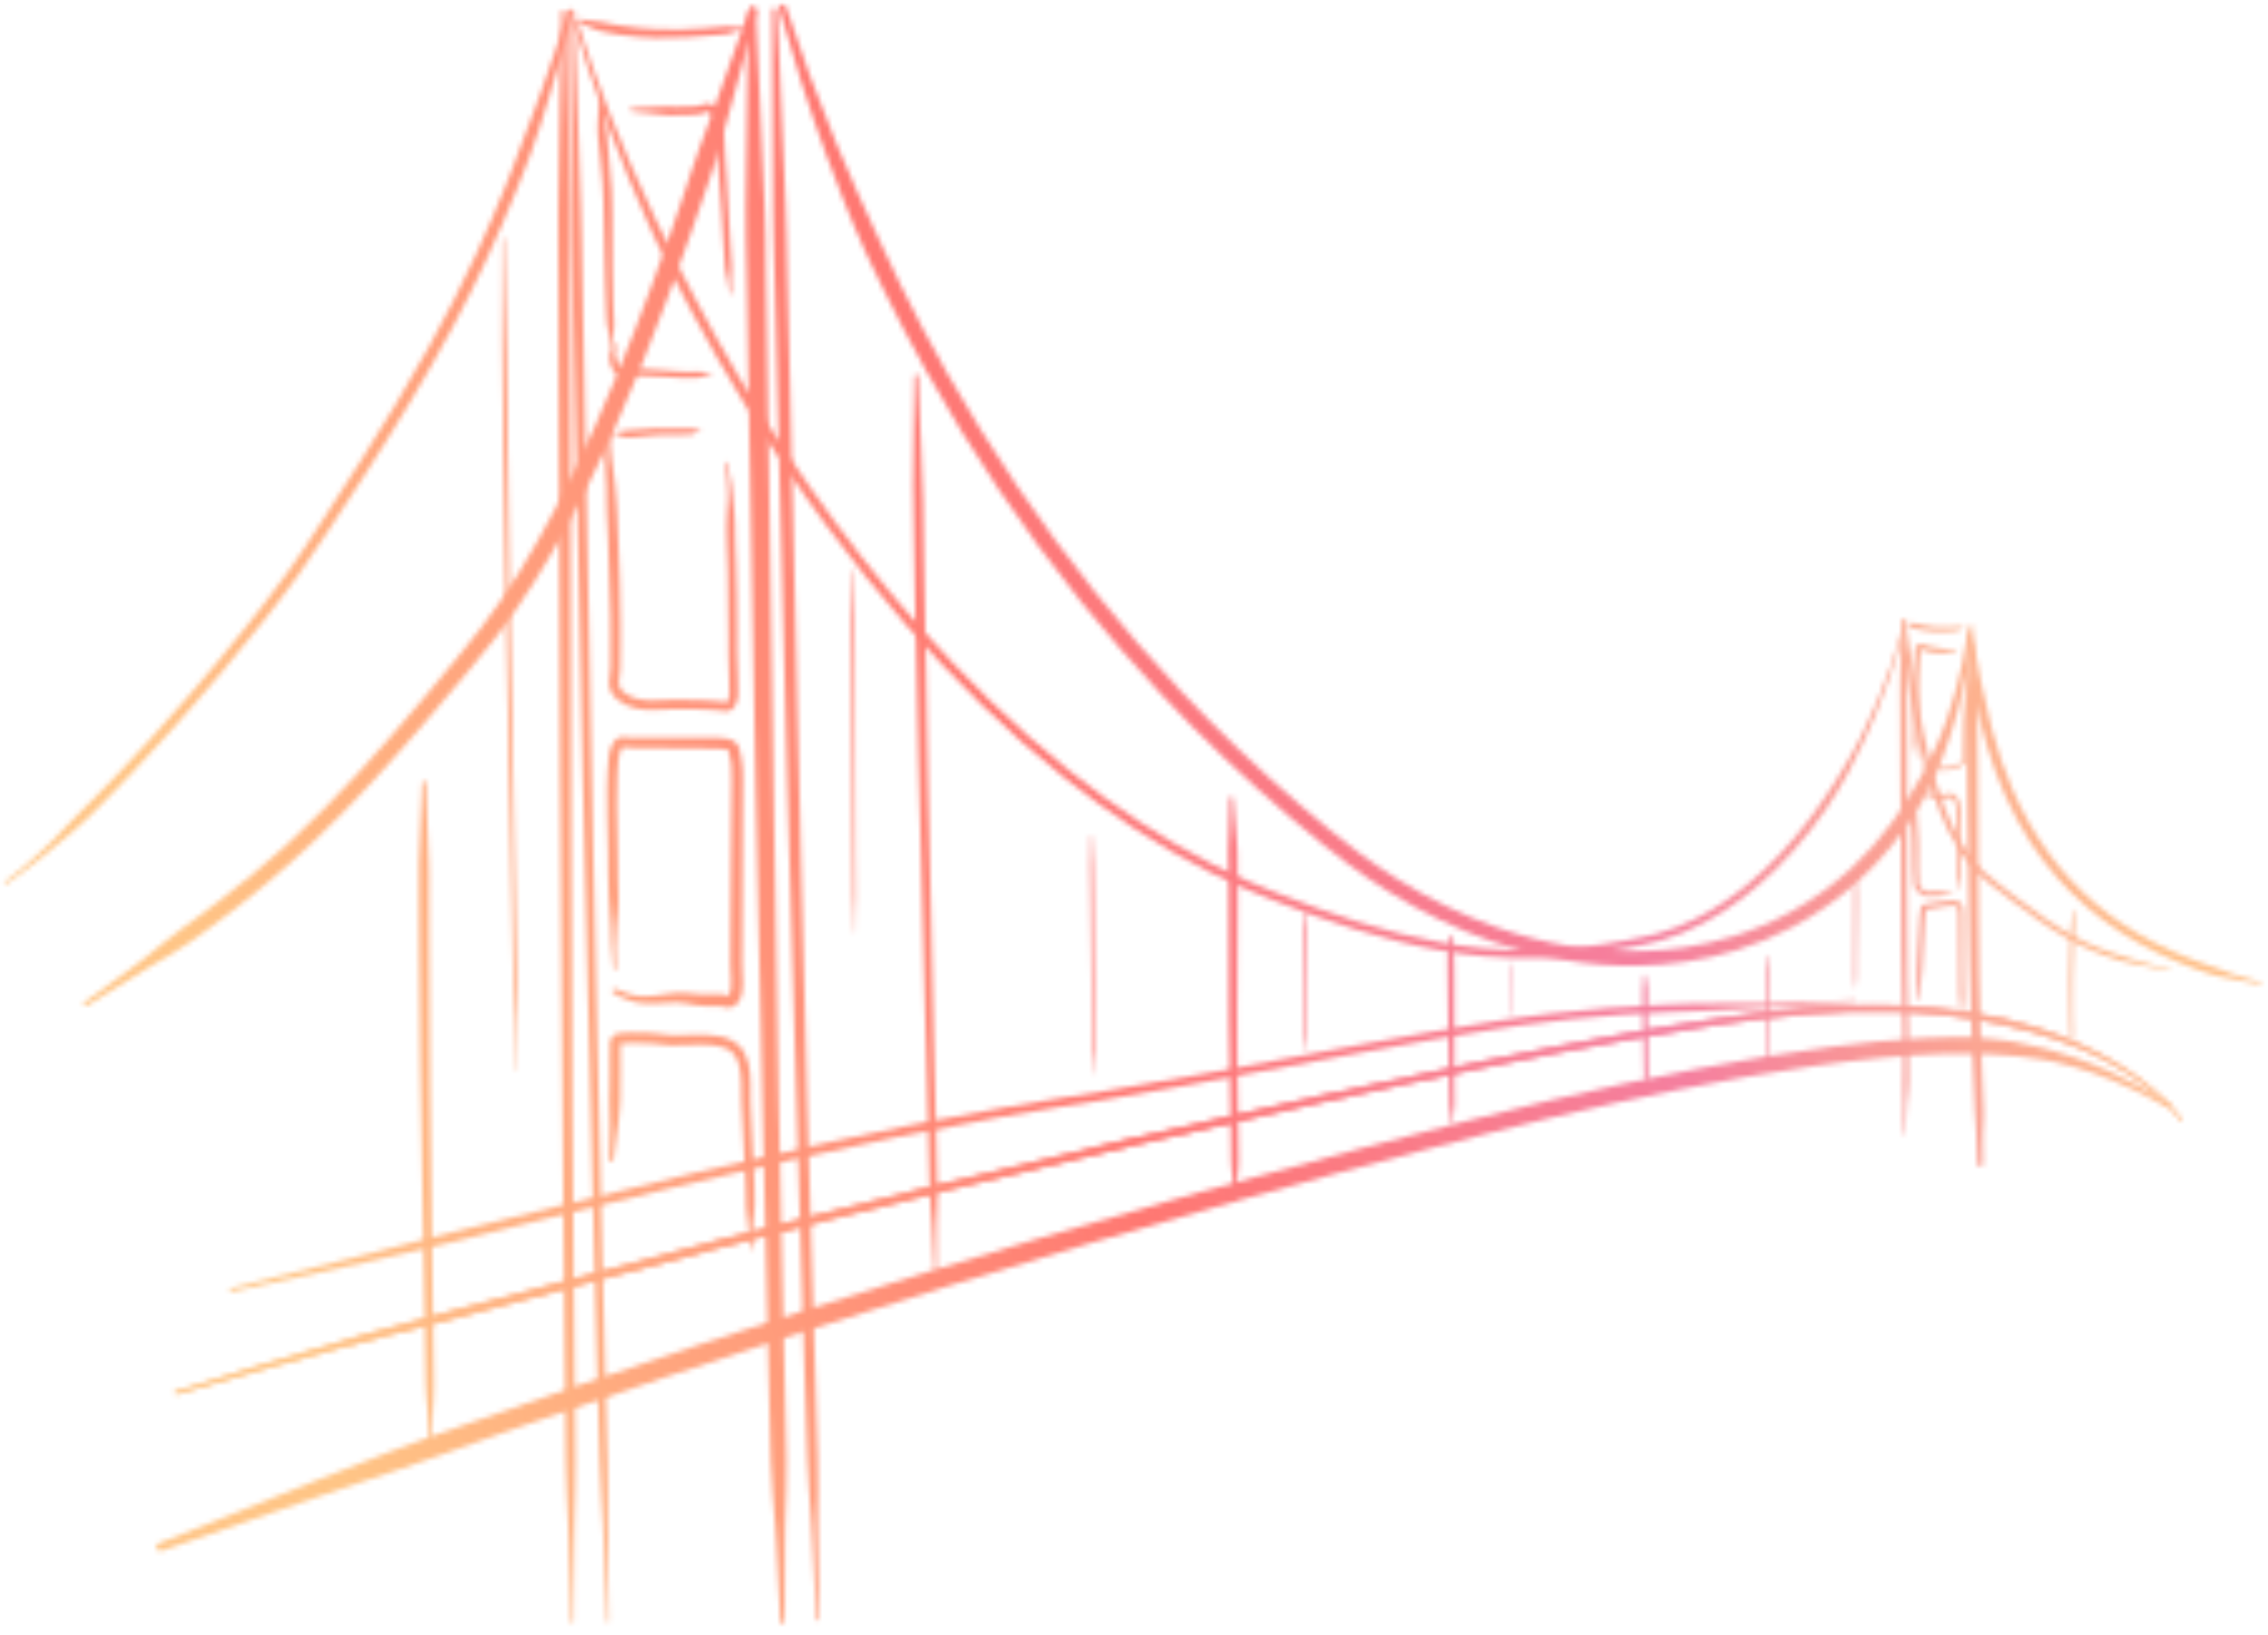 <svg width="451" height="325" viewBox="0 0 451 325" fill="none" xmlns="http://www.w3.org/2000/svg">
<mask id="mask0_1081_295" style="mask-type:alpha" maskUnits="userSpaceOnUse" x="0" y="0" width="450" height="323">
<path d="M372.961 199.832C368.152 199.81 363.347 200.025 358.556 200.425C353.07 200.885 347.612 201.587 342.167 202.387C336.154 203.271 330.164 204.271 324.184 205.335C314.47 207.062 304.789 208.95 295.122 210.915C284.279 213.122 273.459 215.431 262.653 217.808C237.267 223.39 211.958 229.327 186.71 235.507C171.817 239.153 156.938 242.886 142.102 246.76C132.651 249.227 123.229 251.791 113.787 254.307C108.723 255.658 103.654 257.003 98.586 258.335C95.925 259.033 93.264 259.718 90.604 260.417C84.217 262.1 77.844 263.822 71.486 265.617C64.836 267.492 58.209 269.48 51.597 271.497C46.051 273.19 40.509 274.902 34.967 276.619C34.801 276.672 34.703 276.846 34.756 277.011C34.803 277.177 34.978 277.275 35.148 277.222C40.558 275.655 45.968 274.093 51.382 272.55C56.695 271.036 62.007 269.536 67.344 268.099C70.544 267.238 73.75 266.397 76.96 265.575C78.998 265.052 81.041 264.544 83.084 264.017C85.73 263.337 88.371 262.662 91.013 261.973C95.488 260.809 99.953 259.605 104.423 258.421C110.757 256.743 117.085 255.054 123.414 253.356C129.47 251.73 135.526 250.098 141.592 248.51C157.138 244.436 172.722 240.523 188.326 236.687C213.082 230.606 237.896 224.739 262.781 219.217C273.63 216.811 284.499 214.469 295.387 212.243C304.903 210.296 314.433 208.427 323.992 206.718C329.311 205.767 334.634 204.865 339.977 204.045C346.486 203.048 353.019 202.162 359.584 201.65C370.974 200.758 382.532 200.916 393.799 202.894C395.274 203.15 396.739 203.455 398.204 203.764C400.213 204.193 402.211 204.676 404.19 205.236C407.477 206.168 410.735 207.245 413.88 208.589C418.211 210.444 422.375 212.756 426.147 215.589C427.99 216.974 429.745 218.48 431.338 220.146C431.85 220.683 432.347 221.239 432.82 221.815C433.099 222.157 433.384 222.508 433.63 222.879C433.683 222.961 433.789 222.986 433.872 222.933C433.955 222.88 433.975 222.774 433.922 222.691C433.652 222.272 433.349 221.876 433.035 221.491C432.587 220.935 432.114 220.393 431.631 219.87C430.081 218.201 428.376 216.675 426.582 215.271C422.752 212.267 418.516 209.834 414.103 207.803C411.201 206.466 408.225 205.288 405.176 204.333C402.97 203.641 400.739 203.021 398.488 202.508C396.16 201.975 393.802 201.553 391.439 201.2C386.911 200.519 382.343 200.119 377.768 199.947C376.166 199.875 374.563 199.841 372.961 199.832Z" fill="white"/>
<path d="M372.961 199.832C368.152 199.81 363.347 200.025 358.556 200.425C353.07 200.885 347.612 201.587 342.167 202.387C336.154 203.271 330.164 204.271 324.184 205.335C314.47 207.062 304.789 208.95 295.122 210.915C284.279 213.122 273.459 215.431 262.653 217.808C237.267 223.39 211.958 229.327 186.71 235.507C171.817 239.153 156.938 242.886 142.102 246.76C132.651 249.227 123.229 251.791 113.787 254.307C108.723 255.658 103.654 257.003 98.586 258.335C95.925 259.033 93.264 259.718 90.604 260.417C84.217 262.1 77.844 263.822 71.486 265.617C64.836 267.492 58.209 269.48 51.597 271.497C46.051 273.19 40.509 274.902 34.967 276.619C34.801 276.672 34.703 276.846 34.756 277.011C34.803 277.177 34.978 277.275 35.148 277.222C40.558 275.655 45.968 274.093 51.382 272.55C56.695 271.036 62.007 269.536 67.344 268.099C70.544 267.238 73.75 266.397 76.96 265.575C78.998 265.052 81.041 264.544 83.084 264.017C85.73 263.337 88.371 262.662 91.013 261.973C95.488 260.809 99.953 259.605 104.423 258.421C110.757 256.743 117.085 255.054 123.414 253.356C129.47 251.73 135.526 250.098 141.592 248.51C157.138 244.436 172.722 240.523 188.326 236.687C213.082 230.606 237.896 224.739 262.781 219.217C273.63 216.811 284.499 214.469 295.387 212.243C304.903 210.296 314.433 208.427 323.992 206.718C329.311 205.767 334.634 204.865 339.977 204.045C346.486 203.048 353.019 202.162 359.584 201.65C370.974 200.758 382.532 200.916 393.799 202.894C395.274 203.15 396.739 203.455 398.204 203.764C400.213 204.193 402.211 204.676 404.19 205.236C407.477 206.168 410.735 207.245 413.88 208.589C418.211 210.444 422.375 212.756 426.147 215.589C427.99 216.974 429.745 218.48 431.338 220.146C431.85 220.683 432.347 221.239 432.82 221.815C433.099 222.157 433.384 222.508 433.63 222.879C433.683 222.961 433.789 222.986 433.872 222.933C433.955 222.88 433.975 222.774 433.922 222.691C433.652 222.272 433.349 221.876 433.035 221.491C432.587 220.935 432.114 220.393 431.631 219.87C430.081 218.201 428.376 216.675 426.582 215.271C422.752 212.267 418.516 209.834 414.103 207.803C411.201 206.466 408.225 205.288 405.176 204.333C402.97 203.641 400.739 203.021 398.488 202.508C396.16 201.975 393.802 201.553 391.439 201.2C386.911 200.519 382.343 200.119 377.768 199.947C376.166 199.875 374.563 199.841 372.961 199.832Z" fill="white"/>
<path d="M368.872 198.794C363.561 199.137 358.246 199.34 352.927 199.436C351.669 199.458 350.406 199.48 349.148 199.493C347.006 199.505 344.86 199.483 342.718 199.485C341.314 199.487 339.905 199.513 338.502 199.529C337.651 199.539 336.806 199.544 335.961 199.568C334.358 199.613 332.755 199.676 331.156 199.745C323.515 200.061 315.886 200.634 308.294 201.538C306.005 201.812 303.72 202.11 301.436 202.437C300.167 202.619 298.903 202.801 297.639 203.003C295.797 203.298 293.954 203.613 292.112 203.919C290.405 204.2 288.704 204.482 286.997 204.769C286.176 204.905 285.354 205.036 284.537 205.177C282.398 205.549 280.263 205.949 278.124 206.336C275.547 206.802 272.966 207.263 270.389 207.734C268.254 208.125 266.12 208.531 263.985 208.927C256.07 210.402 248.159 211.887 240.239 213.338C233.334 214.6 226.43 215.834 219.508 216.965C216.469 217.462 213.421 217.916 210.378 218.404C206.834 218.967 203.29 219.563 199.75 220.184C187.965 222.25 176.227 224.607 164.536 227.153C147.098 230.945 129.754 235.159 112.433 239.446C107.278 240.724 102.122 242.006 96.962 243.278C94.817 243.805 92.672 244.322 90.532 244.854C88.425 245.381 86.324 245.913 84.218 246.45C82.769 246.821 81.324 247.206 79.874 247.581C76.688 248.408 73.502 249.231 70.311 250.048C62.198 252.119 54.075 254.142 45.934 256.097C45.734 256.145 45.602 256.343 45.65 256.547C45.697 256.747 45.895 256.874 46.095 256.827C54.916 254.968 63.718 253.022 72.511 251.027C75.103 250.439 77.69 249.847 80.283 249.25C81.742 248.913 83.201 248.586 84.655 248.24C86.766 247.737 88.876 247.234 90.987 246.717C93.132 246.19 95.267 245.644 97.412 245.107C101.299 244.138 105.18 243.169 109.066 242.205C125.321 238.174 141.586 234.177 157.926 230.496C171.325 227.478 184.775 224.67 198.291 222.231C202.405 221.487 206.523 220.781 210.65 220.11C213.421 219.66 216.197 219.238 218.968 218.778C224.379 217.886 229.78 216.926 235.172 215.946C244.313 214.279 253.435 212.539 262.566 210.818C265.269 210.308 267.968 209.794 270.671 209.295C272.84 208.894 275.013 208.504 277.186 208.113C278.878 207.807 280.575 207.496 282.267 207.19C283.113 207.034 283.954 206.879 284.8 206.733C285.651 206.582 286.502 206.451 287.353 206.305C289.059 206.024 290.761 205.737 292.462 205.451C294.266 205.15 296.074 204.84 297.878 204.549C299.541 204.281 301.208 204.038 302.875 203.805C309.394 202.895 315.95 202.208 322.514 201.76C325.585 201.549 328.655 201.392 331.731 201.264C332.644 201.225 333.557 201.191 334.471 201.158C335.039 201.137 335.603 201.125 336.171 201.099C338.304 201.005 340.441 200.915 342.574 200.815C344.775 200.716 346.971 200.578 349.172 200.459C350.144 200.407 351.11 200.368 352.082 200.32C353.953 200.229 355.828 200.128 357.698 200.022C361.435 199.805 365.171 199.54 368.898 199.216C369.015 199.207 369.098 199.106 369.089 198.994C369.085 198.868 368.983 198.784 368.872 198.794Z" fill="white"/>
<path d="M390.22 206.191C389.642 206.188 389.069 206.194 388.491 206.196C386.441 206.209 384.396 206.275 382.351 206.385C376.282 206.7 370.232 207.331 364.205 208.122C355.363 209.281 346.563 210.771 337.806 212.441C327.732 214.365 317.709 216.533 307.729 218.895C302 220.251 296.29 221.69 290.584 223.144C283.959 224.831 277.349 226.551 270.738 228.296C249.379 233.931 228.101 239.861 206.913 246.118C176.452 255.11 146.191 264.784 116.131 275.055C108.832 277.549 101.541 280.082 94.261 282.634C92.178 283.366 90.085 284.087 88.002 284.818C87.292 285.067 86.572 285.315 85.866 285.569C84.776 285.961 83.69 286.367 82.6 286.769C81.076 287.329 79.548 287.879 78.034 288.453C76.521 289.027 75.012 289.626 73.498 290.21C70.212 291.483 66.926 292.766 63.645 294.054C52.931 298.257 42.241 302.529 31.57 306.85C31.156 307.007 30.945 307.468 31.102 307.886C31.26 308.3 31.721 308.511 32.139 308.358C42.554 304.697 52.988 301.085 63.446 297.53C66.945 296.341 70.439 295.161 73.942 293.986C75.149 293.58 76.351 293.179 77.558 292.778C78.215 292.558 78.882 292.343 79.534 292.114C81.174 291.545 82.809 290.972 84.454 290.403C85.383 290.083 86.318 289.763 87.247 289.438C88.07 289.151 88.883 288.85 89.7 288.553C91.448 287.922 93.2 287.301 94.947 286.674C97.575 285.737 100.213 284.815 102.851 283.892C112.589 280.485 122.351 277.15 132.137 273.874C169.724 261.275 207.607 249.556 245.776 238.825C258.449 235.264 271.155 231.81 283.885 228.473C291.901 226.372 299.923 224.276 307.982 222.345C316.712 220.252 325.48 218.316 334.281 216.554C342.951 214.821 351.664 213.258 360.418 212.001C365.07 211.333 369.736 210.752 374.411 210.308C378.338 209.936 382.279 209.658 386.223 209.549C387.462 209.517 388.7 209.5 389.934 209.507C390.575 209.511 391.221 209.529 391.862 209.537C392.333 209.545 392.809 209.538 393.28 209.545C394.052 209.555 394.825 209.578 395.602 209.612C397.068 209.674 398.524 209.784 399.986 209.919C400.607 209.976 401.228 210.028 401.85 210.09C403.253 210.233 404.65 210.426 406.038 210.657C406.742 210.773 407.45 210.898 408.149 211.043C409.507 211.328 410.855 211.68 412.189 212.057C413.498 212.429 414.802 212.834 416.087 213.284C418.671 214.187 421.2 215.246 423.675 216.406C426.18 217.581 428.63 218.868 431.041 220.217C431.254 220.34 431.531 220.273 431.654 220.06C431.777 219.847 431.705 219.57 431.492 219.447C427.625 217.084 423.65 214.886 419.513 213.022C417.226 211.993 414.895 211.057 412.525 210.242C411.24 209.803 409.941 209.412 408.636 209.035C407.822 208.802 407.007 208.565 406.187 208.351C404.296 207.859 402.38 207.436 400.448 207.109C399.92 207.019 399.381 206.948 398.847 206.877C397.915 206.75 396.978 206.642 396.046 206.55C395.085 206.457 394.129 206.374 393.168 206.31C392.76 206.283 392.352 206.252 391.939 206.235C391.371 206.207 390.798 206.195 390.22 206.191Z" fill="white"/>
<path d="M149.532 1.688C149.11 1.695 148.773 2.043 148.78 2.466C148.673 11.028 148.561 19.585 148.45 28.148C148.414 30.989 148.378 33.835 148.343 36.681C148.332 37.638 148.317 38.594 148.307 39.551C148.299 40.027 148.287 40.498 148.289 40.974C148.291 42.295 148.303 43.621 148.306 44.943C148.311 45.744 148.301 46.545 148.316 47.342C148.353 49.455 148.409 51.568 148.45 53.681C148.48 55.221 148.505 56.766 148.531 58.305C148.663 65.873 148.78 73.441 148.902 81.009C149.319 106.778 149.77 132.547 150.289 158.312C150.706 178.883 151.158 199.455 151.624 220.023C151.826 228.878 152.018 237.738 152.225 246.594C152.452 256.314 152.678 266.029 152.905 275.749C152.983 279.033 153.062 282.322 153.14 285.606C153.168 286.689 153.196 287.777 153.224 288.865C153.235 289.414 153.237 289.963 153.263 290.507C153.319 291.731 153.404 292.956 153.475 294.18C153.511 294.778 153.541 295.38 153.577 295.978C153.594 296.299 153.612 296.619 153.634 296.94C153.747 298.403 153.875 299.86 153.993 301.323C154.048 301.979 154.112 302.635 154.157 303.296C154.233 304.457 154.294 305.623 154.365 306.784C154.676 311.998 154.923 317.211 155.18 322.424C155.183 322.657 155.381 322.843 155.615 322.839C155.848 322.831 156.033 322.637 156.03 322.404C156.03 317.183 156.026 311.962 156.085 306.741C156.096 305.575 156.103 304.409 156.124 303.249C156.138 302.588 156.166 301.928 156.189 301.267C156.241 299.806 156.293 298.339 156.34 296.878C156.352 296.557 156.349 296.232 156.35 295.911C156.354 295.309 156.362 294.711 156.37 294.109C156.382 292.88 156.409 291.652 156.406 290.428C156.404 289.879 156.383 289.335 156.371 288.786C156.348 287.742 156.32 286.692 156.297 285.648C156.227 282.51 156.153 279.372 156.079 276.234C155.864 266.961 155.659 257.687 155.464 248.414C155.266 238.927 155.067 229.44 154.888 219.954C154.544 201.801 154.249 183.649 153.978 165.497C153.563 137.717 153.177 109.938 152.742 82.158C152.622 74.308 152.491 66.454 152.376 58.604C152.351 56.943 152.327 55.282 152.302 53.62C152.275 51.508 152.268 49.39 152.236 47.277C152.226 46.475 152.192 45.679 152.167 44.877C152.131 43.556 152.095 42.23 152.054 40.908C152.037 40.393 152.011 39.873 151.985 39.358C151.942 38.401 151.899 37.444 151.856 36.487C151.726 33.645 151.596 30.803 151.472 27.961C151.088 19.454 150.699 10.947 150.315 2.441C150.308 2.018 149.955 1.681 149.532 1.688Z" fill="white"/>
<path d="M391.9 125.89C391.662 125.893 391.472 126.091 391.475 126.329C391.382 129.126 391.283 131.923 391.18 134.72C391.145 135.682 391.111 136.643 391.071 137.605C391.054 138.076 391.027 138.552 391.02 139.023C391.011 139.722 390.992 140.421 391.003 141.126C391.013 141.816 391.034 142.505 391.044 143.195C391.065 144.677 391.081 146.163 391.097 147.644C391.15 152.774 391.199 157.898 391.252 163.027C391.349 172.509 391.465 181.986 391.673 191.463C391.762 195.577 391.865 199.687 392.002 203.797C392.135 207.702 392.307 211.608 392.484 215.514C392.54 216.744 392.591 217.968 392.643 219.197C392.669 219.775 392.68 220.353 392.711 220.926C392.737 221.359 392.783 221.796 392.815 222.229C392.882 223.186 392.94 224.143 392.988 225.1C393.01 225.542 393.022 225.989 393.039 226.431C393.112 228.098 393.18 229.764 393.248 231.43C393.256 231.732 393.512 231.976 393.818 231.963C394.12 231.955 394.359 231.699 394.351 231.393C394.321 229.824 394.291 228.255 394.3 226.686C394.303 226.152 394.301 225.618 394.319 225.083C394.342 224.481 394.389 223.879 394.421 223.282C394.448 222.787 394.451 222.296 394.459 221.801C394.466 221.49 394.477 221.174 394.469 220.859C394.463 220.32 394.432 219.785 394.41 219.246C394.368 218.138 394.321 217.031 394.274 215.923C394.141 212.823 393.998 209.724 393.894 206.624C393.616 198.381 393.512 190.138 393.457 181.89C393.391 172.2 393.373 162.505 393.292 152.815C393.269 150.1 393.24 147.38 393.217 144.665C393.209 143.475 393.211 142.285 393.203 141.095C393.2 140.769 393.183 140.444 393.17 140.118C393.157 139.744 393.15 139.37 393.132 138.996C393.111 138.476 393.07 137.956 393.039 137.436C392.981 136.523 392.928 135.609 392.87 134.696C392.697 131.902 392.518 129.104 392.335 126.31C392.336 126.077 392.138 125.886 391.9 125.89Z" fill="white"/>
<path d="M378.395 123.025C378.249 123.029 378.132 123.149 378.136 123.295C378.077 126.034 378.017 128.778 377.953 131.517C377.921 132.862 377.88 134.207 377.857 135.553C377.835 136.932 377.856 138.311 377.868 139.696C377.877 140.696 377.881 141.697 377.885 142.698C377.909 146.972 377.924 151.246 377.938 155.515C377.973 166.536 377.978 177.562 378.11 188.583C378.143 191.323 378.185 194.067 378.243 196.802C378.305 199.561 378.381 202.32 378.429 205.079C378.464 207.372 378.485 209.665 378.477 211.957C378.473 212.72 378.464 213.477 378.454 214.24C378.447 214.594 378.436 214.949 378.434 215.303C378.432 215.668 378.444 216.027 378.447 216.391C378.45 216.726 378.443 217.062 378.456 217.397C378.476 218.077 378.506 218.757 378.512 219.437C378.522 220.34 378.512 221.249 378.516 222.152C378.52 223.279 378.533 224.411 378.555 225.538C378.555 225.62 378.618 225.689 378.7 225.689C378.783 225.69 378.851 225.622 378.852 225.539C378.916 223.509 379.02 221.485 379.187 219.46C379.25 218.747 379.346 218.038 379.398 217.329C379.451 216.664 379.498 215.994 379.522 215.329C379.538 214.931 379.536 214.532 379.543 214.134C379.642 207.772 379.435 201.413 379.331 195.055C379.23 188.827 379.222 182.596 379.223 176.369C379.232 167.097 379.256 157.83 379.226 148.558C379.22 146.144 379.205 143.735 379.199 141.321C379.196 140.092 379.198 138.863 379.191 137.634C379.185 136.979 379.169 136.328 379.153 135.677C379.142 135.191 379.115 134.705 379.099 134.214C379.065 133.311 379.031 132.412 378.997 131.508C378.887 128.768 378.776 126.028 378.66 123.288C378.661 123.143 378.54 123.021 378.395 123.025Z" fill="white"/>
<path d="M112.044 1.976C111.787 1.979 111.582 2.187 111.585 2.439C111.459 10.996 111.337 19.554 111.206 28.111C111.165 30.952 111.12 33.798 111.08 36.639C111.057 38.072 111.025 39.5 111.016 40.933C111.009 42.254 111.001 43.58 110.999 44.901C110.994 45.702 110.985 46.503 110.99 47.3C110.999 50.875 111.027 54.45 111.041 58.025C111.067 65.451 111.083 72.882 111.104 80.309C111.171 105.26 111.252 130.206 111.387 155.157C111.556 185.369 111.787 215.58 112.072 245.788C112.166 255.663 112.261 265.538 112.36 275.412C112.394 278.769 112.429 282.125 112.463 285.486C112.476 286.608 112.484 287.735 112.497 288.857C112.504 289.406 112.506 289.95 112.517 290.499C112.549 291.723 112.591 292.952 112.627 294.177C112.656 295.1 112.67 296.018 112.714 296.941C112.778 298.403 112.848 299.865 112.917 301.323C112.947 301.979 112.982 302.639 113.008 303.3C113.05 304.461 113.082 305.627 113.119 306.793C113.284 312.01 113.419 317.228 113.555 322.45C113.554 322.59 113.67 322.703 113.816 322.704C113.956 322.704 114.074 322.589 114.074 322.443C114.094 317.222 114.114 312 114.168 306.784C114.18 305.619 114.186 304.453 114.203 303.292C114.211 302.632 114.234 301.976 114.248 301.316C114.285 299.854 114.323 298.392 114.36 296.926C114.38 296.003 114.381 295.08 114.386 294.162C114.398 292.933 114.419 291.71 114.421 290.481C114.424 289.932 114.413 289.388 114.406 288.839C114.397 287.829 114.389 286.818 114.38 285.813C114.349 282.675 114.318 279.537 114.288 276.395C114.199 267.18 114.111 257.966 114.037 248.752C113.96 239.164 113.883 229.576 113.826 219.988C113.713 202.288 113.649 184.589 113.599 166.894C113.521 138.689 113.487 110.484 113.424 82.279C113.405 74.43 113.382 66.586 113.368 58.737C113.361 54.919 113.373 51.107 113.365 47.289C113.365 46.488 113.35 45.686 113.345 44.885C113.333 43.564 113.321 42.238 113.304 40.916C113.288 39.44 113.243 37.968 113.213 36.491C113.156 33.65 113.099 30.803 113.043 27.961C112.868 19.451 112.693 10.935 112.518 2.425C112.509 2.187 112.302 1.977 112.044 1.976Z" fill="white"/>
<path d="M154.026 1.51C153.744 1.518 153.52 1.755 153.528 2.036C153.571 10.595 153.61 19.153 153.649 27.711C153.662 30.553 153.675 33.399 153.688 36.24C153.694 37.673 153.686 39.101 153.707 40.534C153.724 41.855 153.751 43.181 153.767 44.503C153.782 45.304 153.787 46.105 153.807 46.907C153.893 50.521 154.004 54.13 154.09 57.745C154.276 65.24 154.452 72.735 154.633 80.231C155.238 105.413 155.857 130.59 156.54 155.773C157.351 185.726 158.225 215.674 159.147 245.623C159.451 255.431 159.755 265.244 160.058 275.052C160.165 278.409 160.268 281.766 160.38 285.127C160.413 286.211 160.445 287.299 160.483 288.382C160.499 288.931 160.511 289.48 160.537 290.024C160.593 291.248 160.673 292.473 160.739 293.697C160.787 294.615 160.826 295.538 160.889 296.457C160.987 297.919 161.095 299.377 161.199 300.84C161.244 301.496 161.298 302.152 161.338 302.812C161.409 303.974 161.466 305.135 161.532 306.301C161.823 311.514 162.07 316.727 162.322 321.94C162.326 322.095 162.462 322.218 162.617 322.214C162.772 322.21 162.899 322.079 162.891 321.919C162.804 316.697 162.717 311.48 162.674 306.259C162.666 305.093 162.648 303.932 162.645 302.766C162.644 302.111 162.652 301.45 162.656 300.79C162.664 299.328 162.678 297.861 162.686 296.399C162.691 295.476 162.672 294.553 162.663 293.635C162.65 292.411 162.648 291.182 162.63 289.958C162.619 289.409 162.598 288.865 162.581 288.316C162.548 287.311 162.515 286.3 162.487 285.295C162.388 282.157 162.294 279.018 162.195 275.88C161.913 266.67 161.63 257.464 161.362 248.254C161.081 238.669 160.8 229.085 160.539 219.5C160.052 201.808 159.609 184.117 159.189 166.425C158.519 138.265 157.887 110.101 157.222 81.941C157.033 74.057 156.845 66.177 156.666 58.294C156.627 56.593 156.584 54.893 156.55 53.188C156.503 51.075 156.472 48.962 156.42 46.849C156.401 46.047 156.366 45.246 156.342 44.449C156.301 43.128 156.26 41.802 156.214 40.48C156.164 39.008 156.085 37.536 156.025 36.064C155.901 33.222 155.776 30.38 155.656 27.538C155.287 19.031 154.917 10.525 154.548 2.018C154.545 1.726 154.308 1.507 154.026 1.51Z" fill="white"/>
<path d="M113.831 2.068C113.622 2.072 113.451 2.246 113.455 2.459C113.499 11.018 113.542 19.576 113.581 28.134C113.594 30.976 113.607 33.817 113.62 36.663C113.626 38.096 113.623 39.524 113.639 40.957C113.666 43.08 113.683 45.207 113.725 47.33C113.792 50.866 113.879 54.398 113.946 57.934C114.094 65.288 114.232 72.647 114.374 80.002C114.847 104.537 115.329 129.068 115.865 153.599C116.531 184.163 117.266 214.718 118.054 245.278C118.313 255.28 118.572 265.282 118.84 275.279C118.928 278.674 119.02 282.07 119.113 285.461C119.145 286.583 119.173 287.705 119.205 288.832C119.222 289.381 119.233 289.925 119.254 290.474C119.301 291.698 119.357 292.923 119.413 294.147C119.452 295.065 119.485 295.988 119.538 296.911C119.652 299.029 119.791 301.148 119.896 303.266C120.204 309.645 120.45 316.024 120.7 322.402C120.704 322.519 120.801 322.612 120.917 322.608C121.034 322.604 121.127 322.507 121.122 322.39C121.023 316.008 120.913 309.625 120.872 303.243C120.86 301.12 120.881 298.998 120.884 296.875C120.884 295.952 120.865 295.029 120.856 294.111C120.843 292.882 120.836 291.658 120.818 290.429C120.812 289.881 120.791 289.336 120.774 288.788C120.746 287.782 120.723 286.772 120.694 285.766C120.615 282.701 120.535 279.636 120.45 276.575C120.211 267.457 119.971 258.339 119.746 249.221C119.074 222.179 118.47 195.131 117.939 168.084C117.377 139.556 116.869 111.028 116.327 82.5C116.178 74.582 116.024 66.664 115.875 58.742C115.804 54.928 115.748 51.11 115.677 47.297C115.636 45.175 115.57 43.052 115.514 40.929C115.474 39.457 115.415 37.98 115.365 36.508C115.269 33.666 115.173 30.824 115.078 27.977C114.791 19.471 114.504 10.96 114.213 2.454C114.214 2.235 114.04 2.064 113.831 2.068Z" fill="white"/>
<path d="M149.666 1.237C149.37 1.269 149.106 1.467 149.012 1.772C146.805 8.054 144.584 14.332 142.319 20.589C141.614 22.533 140.908 24.481 140.193 26.425C139.823 27.428 139.443 28.427 139.083 29.435C138.801 30.23 138.534 31.025 138.258 31.825C138.001 32.556 137.735 33.288 137.488 34.025C137.34 34.452 137.206 34.883 137.068 35.315C136.702 36.42 136.341 37.535 135.975 38.641C135.046 41.428 134.083 44.206 133.106 46.983C128.692 59.547 123.949 72.008 118.552 84.188C115.934 90.089 113.162 95.926 110.152 101.635C107.943 105.824 105.617 109.949 103.117 113.971C100.838 117.634 98.413 121.22 95.805 124.663C94.18 126.81 92.458 128.884 90.747 130.968C88.658 133.511 86.555 136.049 84.438 138.572C75.807 148.83 66.915 158.911 56.999 167.952C52.678 171.895 48.164 175.619 43.52 179.172C41.905 180.411 40.271 181.626 38.628 182.831C38.081 183.231 37.54 183.626 36.994 184.021C36.75 184.195 36.506 184.368 36.267 184.547C36.028 184.73 35.794 184.918 35.555 185.106C35.174 185.405 34.798 185.699 34.418 185.993C33.75 186.514 33.067 187.02 32.403 187.546C32.12 187.772 31.842 188.009 31.559 188.24C30.876 188.8 30.188 189.355 29.505 189.909C29.212 190.146 28.919 190.392 28.622 190.623C28.28 190.888 27.929 191.144 27.587 191.404C27.002 191.848 26.417 192.286 25.827 192.725C22.837 194.962 19.798 197.13 16.76 199.298C16.565 199.428 16.51 199.695 16.64 199.89C16.77 200.085 17.032 200.14 17.227 200.01C20.444 198.013 23.651 195.996 26.878 194.013C27.546 193.604 28.214 193.19 28.877 192.781C29.164 192.603 29.442 192.42 29.734 192.247C30.1 192.025 30.475 191.814 30.845 191.602C31.572 191.179 32.293 190.756 33.019 190.332C33.336 190.145 33.652 189.967 33.964 189.774C34.73 189.308 35.48 188.807 36.231 188.32C36.675 188.036 37.113 187.747 37.557 187.459C37.737 187.338 37.928 187.227 38.103 187.102C38.6 186.765 39.078 186.399 39.566 186.047C40.483 185.382 41.4 184.712 42.312 184.037C45.892 181.381 49.41 178.647 52.831 175.796C56.178 173.003 59.434 170.098 62.599 167.095C70.603 159.485 77.979 151.241 85.166 142.865C87.846 139.738 90.501 136.591 93.142 133.429C95.108 131.075 97.083 128.721 98.943 126.279C101.497 122.918 103.887 119.434 106.142 115.867C110.092 109.619 113.636 103.122 116.918 96.501C120.888 88.49 124.47 80.292 127.82 72.001C131.298 63.38 134.505 54.651 137.566 45.872C138.262 43.88 138.939 41.882 139.63 39.885C139.981 38.872 140.332 37.859 140.677 36.846C140.855 36.322 141.043 35.799 141.216 35.275C141.458 34.533 141.686 33.787 141.918 33.04C142.17 32.235 142.428 31.431 142.675 30.621C142.799 30.218 142.908 29.811 143.027 29.404C143.24 28.652 143.458 27.901 143.666 27.154C144.246 25.093 144.826 23.037 145.396 20.976C147.127 14.739 148.819 8.498 150.496 2.247C150.619 1.845 150.394 1.411 149.991 1.287C149.865 1.233 149.763 1.228 149.666 1.237Z" fill="white"/>
<path d="M113.395 1.798C113.216 1.822 113.06 1.947 113.005 2.131C111.348 7.372 109.614 12.593 107.758 17.77C107.082 19.66 106.391 21.541 105.681 23.422C105.375 24.236 105.055 25.045 104.749 25.855C104.522 26.456 104.305 27.061 104.078 27.662C103.817 28.355 103.551 29.044 103.29 29.741C103.033 30.43 102.786 31.118 102.53 31.806C102.027 33.158 101.509 34.501 100.982 35.843C99.03 40.796 96.928 45.69 94.686 50.52C91.81 56.715 88.691 62.803 85.383 68.782C81.114 76.495 76.535 84.027 71.825 91.475C69.173 95.671 66.478 99.842 63.769 103.999C62.495 105.949 61.235 107.909 59.932 109.84C59.114 111.054 58.272 112.259 57.42 113.449C54.722 117.222 51.894 120.897 49.013 124.524C45.246 129.262 41.368 133.908 37.408 138.48C32.827 143.767 28.135 148.962 23.297 154.015C21.646 155.739 19.98 157.449 18.29 159.14C17.621 159.811 16.937 160.473 16.268 161.144C15.813 161.603 15.369 162.071 14.919 162.53C14.396 163.066 13.864 163.598 13.341 164.139C12.359 165.148 11.406 166.177 10.405 167.167C9.99 167.578 9.565 167.978 9.14 168.379C8.256 169.214 7.363 170.035 6.455 170.841C4.678 172.414 2.853 173.929 0.941 175.336C0.824 175.418 0.799 175.578 0.881 175.695C0.962 175.812 1.123 175.838 1.24 175.756C3.565 174.195 5.785 172.484 7.966 170.723C8.854 170.005 9.737 169.286 10.616 168.548C11.899 167.472 13.212 166.43 14.476 165.33C15.076 164.809 15.667 164.268 16.253 163.733C16.707 163.322 17.161 162.917 17.601 162.497C18.441 161.691 19.261 160.865 20.082 160.039C22.036 158.083 23.956 156.097 25.861 154.093C31.989 147.648 37.904 140.994 43.635 134.197C46.598 130.678 49.518 127.115 52.365 123.503C54.821 120.384 57.234 117.231 59.544 114.005C61.522 111.243 63.384 108.402 65.256 105.567C67.627 101.976 69.984 98.376 72.316 94.756C78.598 85.005 84.667 75.097 90.122 64.856C92.463 60.459 94.694 56.008 96.793 51.493C98.883 46.993 100.847 42.438 102.695 37.835C103.271 36.4 103.833 34.956 104.395 33.512C104.774 32.533 105.159 31.549 105.524 30.561C106.9 26.804 108.093 22.979 109.246 19.148C110.924 13.597 112.457 8 113.907 2.384C113.976 2.137 113.837 1.883 113.59 1.809C113.522 1.799 113.459 1.794 113.395 1.798Z" fill="white"/>
<path d="M155.72 0.878C155.633 0.868 155.536 0.877 155.448 0.906C155.083 1.015 154.882 1.398 154.992 1.763C157.695 11.512 160.763 21.156 164.245 30.656C165.355 33.689 166.503 36.702 167.696 39.705C168.313 41.263 168.931 42.826 169.592 44.364C170.216 45.815 170.848 47.266 171.491 48.707C171.803 49.409 172.11 50.11 172.431 50.806C173.468 53.051 174.557 55.272 175.652 57.488C178.38 63.016 181.229 68.477 184.229 73.861C193.191 89.931 203.459 105.274 214.966 119.634C220.083 126.021 225.454 132.205 231.049 138.187C239.015 146.702 247.474 154.769 256.348 162.339C258.441 164.118 260.554 165.874 262.691 167.601C264.392 168.975 266.104 170.33 267.855 171.637C270.636 173.707 273.51 175.667 276.462 177.485C282.88 181.446 289.705 184.773 296.835 187.237C306.041 190.422 315.779 192.173 325.533 192.019C328.758 191.97 331.975 191.706 335.164 191.234C338.562 190.734 341.922 189.976 345.201 188.974C349.079 187.787 352.857 186.24 356.443 184.337C361.08 181.876 365.415 178.875 369.321 175.366C374.095 171.08 378.209 166.072 381.547 160.592C381.768 160.234 381.969 159.861 382.175 159.493C382.553 158.816 382.917 158.128 383.275 157.435C383.894 156.23 384.493 155.004 385.035 153.759C386.024 151.492 386.863 149.155 387.639 146.804C387.817 146.266 387.999 145.728 388.168 145.19C388.548 143.997 388.905 142.799 389.232 141.592C390.725 136.122 391.743 130.532 392.377 124.897C392.408 124.644 392.234 124.42 391.982 124.389C391.73 124.359 391.5 124.532 391.47 124.785C391.121 127.182 390.704 129.569 390.2 131.946C389.412 135.658 388.405 139.329 387.151 142.911C386.781 143.967 386.391 145.019 385.977 146.061C385.637 146.914 385.258 147.757 384.88 148.595C384.245 149.99 383.562 151.361 382.85 152.717C382.56 153.269 382.276 153.826 381.976 154.373C381.397 155.438 380.789 156.494 380.156 157.529C379.847 158.033 379.529 158.531 379.215 159.03C378.902 159.519 378.603 160.017 378.289 160.506C377.598 161.575 376.873 162.625 376.119 163.651C373.784 166.838 371.154 169.815 368.264 172.504C364.514 175.994 360.329 179.001 355.832 181.448C352.295 183.371 348.571 184.943 344.727 186.135C341.525 187.127 338.253 187.861 334.937 188.367C332.273 188.77 329.576 189.007 326.885 189.094C317.004 189.421 307.125 187.699 297.808 184.44C290.809 181.992 284.13 178.69 277.848 174.754C275.21 173.102 272.641 171.344 270.145 169.484C268.244 168.069 266.393 166.587 264.555 165.091C262.515 163.428 260.49 161.736 258.494 160.019C250.161 152.852 242.214 145.244 234.678 137.245C228.831 131.039 223.244 124.586 217.914 117.931C206.947 104.23 197.103 89.637 188.447 74.376C185.133 68.534 181.996 62.595 179.038 56.565C177.862 54.169 176.744 51.744 175.611 49.323C175.083 48.189 174.546 47.064 174.018 45.929C173.509 44.833 173.015 43.728 172.512 42.627C171.821 41.118 171.12 39.613 170.439 38.094C168.962 34.802 167.538 31.486 166.158 28.151C162.522 19.354 159.255 10.413 156.305 1.362C156.224 1.09 155.987 0.904 155.72 0.878Z" fill="white"/>
<path d="M114.567 4.151C114.519 4.146 114.47 4.151 114.422 4.165C114.227 4.222 114.119 4.43 114.176 4.62C115.01 7.505 115.882 10.38 116.813 13.237C119.276 20.823 122.06 28.309 125.112 35.68C126.339 38.64 127.609 41.581 128.919 44.502C129.499 45.793 130.08 47.083 130.679 48.364C131.778 50.711 132.916 53.044 134.083 55.358C135.26 57.691 136.481 60 137.711 62.3C140.806 68.082 144.062 73.774 147.469 79.374C152.637 87.874 158.175 96.148 164.07 104.161C169.14 111.053 174.479 117.743 180.106 124.186C189.689 135.154 200.107 145.442 211.499 154.531C220.511 161.722 230.155 168.178 240.456 173.376C242.945 174.633 245.479 175.818 248.042 176.911C249.728 177.63 251.429 178.31 253.135 178.985C255.878 180.069 258.636 181.109 261.413 182.097C272.353 185.986 283.672 189.115 295.274 190.143C298.881 190.46 302.509 190.572 306.133 190.472C308.863 190.395 311.584 190.192 314.301 189.892C317.255 189.568 320.192 189.109 323.114 188.572C324.281 188.355 325.448 188.124 326.615 187.883C327.845 187.627 329.075 187.353 330.282 187.005C333.288 186.138 336.185 184.916 338.943 183.441C344.117 180.682 348.8 177.066 352.986 172.971C355.579 170.436 357.979 167.705 360.206 164.843C361.302 163.426 362.374 161.984 363.373 160.499C364.142 159.357 364.872 158.191 365.588 157.01C366.235 155.94 366.873 154.856 367.472 153.756C368.704 151.495 369.834 149.185 370.906 146.85C372.671 143.018 374.257 139.112 375.64 135.128C376.82 131.73 377.869 128.287 378.798 124.81C378.827 124.703 378.765 124.586 378.658 124.556C378.551 124.527 378.439 124.589 378.41 124.696C377.676 127.242 376.885 129.777 376.011 132.279C374.337 137.073 372.392 141.773 370.122 146.316C368.948 148.67 367.638 150.96 366.285 153.215C365.628 154.309 364.966 155.398 364.27 156.468C363.579 157.537 362.859 158.592 362.129 159.642C361.292 160.842 360.445 162.032 359.564 163.197C355.962 167.932 351.867 172.314 347.242 176.066C344.089 178.623 340.691 180.891 337.058 182.706C334.661 183.902 332.159 184.898 329.581 185.622C328.501 185.926 327.407 186.158 326.308 186.385C325.325 186.588 324.338 186.782 323.356 186.966C320.244 187.55 317.114 188.033 313.964 188.379C311.116 188.688 308.259 188.886 305.398 188.942C301.823 189.014 298.239 188.873 294.676 188.522C283.468 187.429 272.533 184.365 261.956 180.579C259.154 179.578 256.368 178.517 253.601 177.419C251.958 176.763 250.32 176.103 248.692 175.404C246.158 174.316 243.668 173.141 241.208 171.894C231.018 166.726 221.486 160.309 212.58 153.172C201.561 144.343 191.476 134.397 182.158 123.794C174.649 115.247 167.657 106.251 161.129 96.932C154.389 87.311 148.146 77.338 142.424 67.082C141.03 64.582 139.665 62.063 138.334 59.525C137.459 57.859 136.604 56.178 135.749 54.503C132.046 47.23 128.513 39.866 125.287 32.373C122.535 25.98 119.998 19.496 117.699 12.931C116.709 10.104 115.774 7.262 114.877 4.405C114.834 4.264 114.708 4.167 114.567 4.151Z" fill="white"/>
<path d="M392.072 127.372C391.868 127.395 391.716 127.579 391.739 127.788C391.899 130.455 392.126 133.118 392.442 135.767C392.544 136.613 392.651 137.459 392.772 138.304C392.824 138.659 392.87 139.009 392.926 139.364C393.03 139.972 393.148 140.58 393.271 141.183C393.408 141.868 393.583 142.544 393.75 143.22C394.148 144.889 394.59 146.543 395.076 148.187C397.092 155.047 399.959 161.678 403.878 167.67C406.95 172.365 410.671 176.636 414.924 180.293C419.139 183.916 423.843 186.944 428.832 189.382C431.287 190.581 433.807 191.644 436.371 192.582C437.19 192.883 438.009 193.169 438.838 193.441C439.192 193.554 439.546 193.678 439.9 193.782C440.215 193.876 440.535 193.946 440.851 194.025C441.219 194.115 441.583 194.209 441.957 194.284C442.568 194.409 443.179 194.515 443.791 194.639C445.668 195.024 447.541 195.414 449.423 195.755C449.559 195.784 449.691 195.698 449.721 195.562C449.75 195.426 449.664 195.294 449.528 195.265C447.685 194.798 445.852 194.301 444.049 193.689C443.603 193.536 443.162 193.358 442.721 193.191C442.241 193.004 441.756 192.831 441.271 192.653C440.966 192.54 440.67 192.417 440.365 192.313C439.977 192.18 439.584 192.061 439.197 191.932C438.179 191.591 437.161 191.231 436.157 190.851C433.279 189.766 430.464 188.517 427.747 187.078C423.684 184.928 419.838 182.356 416.353 179.354C413.139 176.582 410.237 173.457 407.707 170.052C404.684 165.984 402.189 161.54 400.185 156.886C398.574 153.156 397.275 149.292 396.229 145.367C395.991 144.467 395.758 143.562 395.555 142.653C395.422 142.069 395.299 141.481 395.171 140.897C395.1 140.557 395.015 140.221 394.939 139.886C394.873 139.589 394.811 139.292 394.74 138.996C394.65 138.611 394.555 138.227 394.46 137.848C394.256 136.987 394.062 136.121 393.873 135.256C393.338 132.751 392.886 130.233 392.492 127.7C392.464 127.501 392.276 127.349 392.072 127.372Z" fill="white"/>
<path d="M378.579 123.045C378.443 123.059 378.345 123.18 378.359 123.316C378.553 125.959 378.771 128.603 379.023 131.242C379.142 132.471 379.247 133.705 379.4 134.93C379.67 137.069 380.032 139.198 380.404 141.318C381.048 144.999 381.814 148.66 382.775 152.274C383.597 155.378 384.561 158.448 385.753 161.432C386.812 164.071 388.055 166.652 389.591 169.046C390.713 170.791 391.995 172.445 393.488 173.886C394.444 174.809 395.513 175.607 396.562 176.424C397.834 177.408 399.111 178.386 400.392 179.355C403.821 181.934 407.319 184.47 411.061 186.58C412.92 187.63 414.843 188.564 416.825 189.357C417.993 189.825 419.176 190.245 420.373 190.625C420.911 190.798 421.445 190.971 421.993 191.115C422.337 191.205 422.682 191.284 423.031 191.369C423.322 191.439 423.613 191.508 423.904 191.568C424.51 191.693 425.122 191.803 425.733 191.923C427.62 192.298 429.503 192.678 431.39 193.039C431.477 193.059 431.57 193.001 431.59 192.909C431.61 192.817 431.552 192.734 431.46 192.714C429.597 192.271 427.73 191.823 425.892 191.283C425.266 191.1 424.656 190.893 424.035 190.695C423.448 190.507 422.867 190.324 422.28 190.141C421.926 190.027 421.567 189.928 421.208 189.814C420.636 189.636 420.059 189.448 419.492 189.255C417.747 188.658 416.041 187.959 414.38 187.157C411.726 185.875 409.214 184.326 406.785 182.665C404.83 181.333 402.929 179.923 401.043 178.494C399.728 177.496 398.417 176.483 397.117 175.461C396.14 174.697 395.158 173.949 394.269 173.079C392.849 171.692 391.63 170.097 390.566 168.42C389.083 166.08 387.888 163.562 386.868 160.987C385.532 157.613 384.498 154.13 383.619 150.613C382.793 147.316 382.127 143.985 381.549 140.635C381.408 139.808 381.267 138.977 381.14 138.151C381.051 137.582 380.977 137.013 380.888 136.444C380.789 135.827 380.696 135.214 380.592 134.602C380.381 133.338 380.16 132.074 379.963 130.81C379.564 128.297 379.205 125.779 378.855 123.261C378.841 123.129 378.715 123.027 378.579 123.045Z" fill="white"/>
<path d="M115.351 3.806C115.206 3.82 115.079 3.921 115.034 4.066C114.975 4.26 115.085 4.465 115.279 4.524C116.132 4.918 116.994 5.292 117.867 5.642C118.264 5.804 118.656 5.976 119.064 6.105C119.689 6.303 120.344 6.404 120.989 6.529C121.906 6.704 122.824 6.86 123.746 6.991C125.92 7.3 128.119 7.478 130.314 7.524C132.417 7.57 134.525 7.509 136.629 7.395C138.422 7.293 140.215 7.158 142.003 6.998C142.572 6.948 143.145 6.897 143.714 6.842C144 6.815 144.292 6.797 144.579 6.755C144.705 6.736 144.793 6.713 144.919 6.679C145.031 6.651 145.148 6.627 145.264 6.589C145.493 6.517 145.712 6.402 145.941 6.331C146.111 6.273 146.282 6.235 146.457 6.193C146.919 6.069 147.386 5.97 147.848 5.865C147.959 5.851 148.043 5.75 148.034 5.638C148.02 5.526 147.918 5.443 147.806 5.457C147.272 5.454 146.738 5.451 146.199 5.419C146.082 5.413 145.961 5.408 145.844 5.397C145.607 5.372 145.369 5.307 145.131 5.282C145.015 5.271 144.898 5.271 144.781 5.26C144.65 5.25 144.563 5.244 144.432 5.249C144.262 5.257 144.087 5.281 143.917 5.299C143.577 5.331 143.236 5.363 142.891 5.395C141.992 5.478 141.098 5.555 140.199 5.618C137.148 5.834 134.087 5.938 131.033 5.823C128.406 5.721 125.784 5.478 123.188 5.06C122.46 4.944 121.733 4.814 121.01 4.664C120.67 4.594 120.336 4.5 119.996 4.435C119.826 4.4 119.651 4.374 119.482 4.344C119.249 4.309 119.011 4.293 118.773 4.272C118.535 4.247 118.297 4.221 118.059 4.19C117.205 4.093 116.351 3.972 115.502 3.836C115.449 3.802 115.4 3.801 115.351 3.806Z" fill="white"/>
<path d="M379.352 123.827C379.245 123.792 379.133 123.85 379.099 123.956C379.064 124.063 379.122 124.175 379.228 124.21C379.504 124.376 379.785 124.534 380.071 124.691C380.211 124.769 380.351 124.852 380.502 124.912C380.686 124.985 380.89 125.021 381.084 125.065C381.433 125.15 381.782 125.225 382.136 125.295C383.514 125.555 384.917 125.656 386.321 125.629C387.001 125.619 387.681 125.579 388.357 125.505C388.595 125.482 388.828 125.454 389.067 125.417C389.144 125.408 389.227 125.398 389.305 125.379C389.475 125.341 389.607 125.245 389.753 125.158C389.962 125.038 390.196 124.957 390.42 124.866C390.478 124.852 390.518 124.794 390.508 124.73C390.494 124.672 390.441 124.633 390.378 124.647C390.144 124.656 389.897 124.669 389.664 124.624C389.504 124.594 389.353 124.544 389.188 124.558C389.037 124.567 388.882 124.6 388.731 124.618C388.43 124.655 388.124 124.688 387.822 124.705C386.826 124.773 385.831 124.752 384.84 124.659C383.923 124.572 383.016 124.43 382.113 124.246C381.812 124.186 381.516 124.121 381.221 124.041C381.07 124.002 380.93 123.952 380.774 123.932C380.58 123.907 380.386 123.906 380.187 123.89C379.9 123.883 379.624 123.857 379.352 123.827Z" fill="white"/>
<path d="M125.63 205.294C125.397 205.298 125.168 205.306 124.935 205.319C124.721 205.333 124.507 205.356 124.294 205.359C123.526 205.375 122.759 205.36 122.101 205.828C122.003 205.895 121.91 205.972 121.827 206.059C121.734 206.151 121.666 206.233 121.597 206.34C121.323 206.746 121.233 207.241 121.245 207.722C121.253 208.004 121.29 208.281 121.293 208.563C121.297 208.815 121.266 209.068 121.26 209.32C121.254 209.539 121.253 209.762 121.251 209.981C121.245 211.015 121.274 212.05 121.263 213.084C121.256 214.206 121.245 215.328 121.224 216.45C121.211 217.013 121.189 217.577 121.181 218.135C121.173 218.699 121.184 219.262 121.186 219.825C121.188 220.326 121.214 220.826 121.226 221.326C121.245 222.138 121.265 222.954 121.275 223.765C121.301 226.009 121.269 228.253 121.169 230.496C121.143 230.729 121.317 230.939 121.55 230.965C121.783 230.99 121.993 230.817 122.018 230.584C122.401 228.22 122.706 225.847 122.952 223.468C123.029 222.711 123.102 221.954 123.169 221.197C123.211 220.755 123.257 220.318 123.279 219.876C123.311 219.308 123.343 218.74 123.356 218.172C123.369 217.604 123.358 217.04 123.361 216.472C123.368 215.345 123.379 214.218 123.385 213.092C123.388 212.582 123.391 212.067 123.384 211.557C123.374 210.828 123.359 210.104 123.377 209.376C123.383 209.167 123.394 208.963 123.405 208.754C123.422 208.385 123.37 208.021 123.358 207.656C123.358 207.618 123.358 207.579 123.363 207.545C123.553 207.483 123.757 207.479 123.956 207.475C124.16 207.472 124.364 207.473 124.568 207.459C124.787 207.446 125.006 207.418 125.224 207.41C125.618 207.388 126.016 207.39 126.41 207.397C126.939 207.41 127.473 207.437 128.002 207.45C128.546 207.462 129.09 207.461 129.634 207.503C130.823 207.592 132.003 207.788 133.192 207.858C134.323 207.923 135.455 207.866 136.583 207.809C138.409 207.718 140.261 207.602 142.081 207.85C143.444 208.033 144.914 208.449 145.855 209.518C146.106 209.801 146.303 210.123 146.466 210.464C146.889 211.326 147.107 212.274 147.232 213.222C147.405 214.515 147.402 215.822 147.405 217.123C147.406 217.779 147.407 218.435 147.432 219.091C147.47 220.14 147.542 221.185 147.594 222.234C147.751 225.3 147.914 228.361 148.066 231.426C148.136 232.791 148.211 234.157 148.267 235.522C148.305 236.44 148.319 237.358 148.329 238.276C148.331 238.689 148.319 239.111 148.336 239.524C148.349 239.801 148.372 240.083 148.39 240.36C148.407 240.637 148.42 240.919 148.448 241.196C148.498 241.803 148.601 242.406 148.666 243.014C148.694 243.291 148.711 243.572 148.734 243.849C148.784 244.408 148.835 244.967 148.89 245.526C148.981 246.459 149.098 247.387 149.233 248.311C149.247 248.442 149.363 248.535 149.494 248.521C149.626 248.507 149.718 248.396 149.705 248.265C149.679 247.711 149.658 247.157 149.646 246.599C149.636 245.768 149.656 244.933 149.694 244.102C149.711 243.733 149.728 243.364 149.754 242.995C149.801 242.393 149.907 241.797 149.959 241.195C149.984 240.918 149.996 240.636 150.017 240.36C150.038 240.083 150.064 239.801 150.075 239.524C150.086 239.291 150.078 239.058 150.079 238.825C150.079 237.888 150.07 236.95 150.041 236.013C150.017 235.26 149.977 234.511 149.943 233.758C149.895 232.738 149.842 231.718 149.795 230.693C149.638 227.467 149.491 224.241 149.345 221.015C149.314 220.354 149.274 219.689 149.254 219.028C149.238 218.431 149.241 217.828 149.245 217.231C149.26 214.555 149.311 211.636 147.979 209.224C147.791 208.878 147.57 208.557 147.314 208.259C146.253 207.024 144.722 206.36 143.155 206.03C141.214 205.621 139.203 205.668 137.236 205.744C136.614 205.769 135.987 205.8 135.36 205.816C134.991 205.828 134.617 205.841 134.248 205.834C133.942 205.827 133.626 205.816 133.32 205.794C132.311 205.726 131.306 205.564 130.296 205.462C129.879 205.42 129.457 205.389 129.039 205.367C128.714 205.355 128.383 205.354 128.058 205.342C127.252 205.337 126.441 205.289 125.63 205.294Z" fill="white"/>
<path d="M123.817 146.529C123.632 146.537 123.448 146.561 123.268 146.613C122.494 146.837 121.966 147.499 121.641 148.202C121.322 148.899 121.167 149.661 121.055 150.418C120.914 151.394 120.869 152.379 120.825 153.36C120.775 154.492 120.725 155.618 120.709 156.75C120.678 158.653 120.702 160.558 120.749 162.457C120.804 164.808 120.883 167.159 120.918 169.51C120.939 170.938 120.926 172.366 120.942 173.799C120.958 175.285 121.003 176.777 121.058 178.263C121.078 178.875 121.143 179.488 121.183 180.1C121.205 180.469 121.218 180.838 121.24 181.208C121.303 182.131 121.38 183.054 121.438 183.982C121.465 184.405 121.467 184.828 121.484 185.25C121.518 186.173 121.556 187.101 121.595 188.024C121.664 189.564 121.776 191.1 121.967 192.631C121.98 192.776 122.106 192.879 122.252 192.87C122.398 192.857 122.505 192.731 122.491 192.585C122.338 189.762 122.446 186.936 122.656 184.12C122.73 183.149 122.857 182.179 122.916 181.208C122.948 180.644 122.961 180.081 122.979 179.518C122.99 179.144 123.007 178.77 123.004 178.396C123.007 177.964 122.985 177.531 122.973 177.099C122.953 176.36 122.928 175.622 122.913 174.884C122.893 174.014 122.893 173.15 122.893 172.28C122.895 170.284 122.858 168.288 122.806 166.296C122.707 162.347 122.584 158.387 122.767 154.44C122.789 153.93 122.821 153.415 122.843 152.905C122.888 151.944 122.951 150.978 123.156 150.037C123.241 149.644 123.35 149.241 123.546 148.888C123.61 148.772 123.688 148.641 123.801 148.564C123.854 148.53 124.029 148.55 124.131 148.561C124.32 148.586 124.5 148.621 124.689 148.651C125.024 148.702 125.359 148.699 125.699 148.701C126.063 148.703 126.423 148.705 126.787 148.712C129.589 148.738 132.391 148.763 135.194 148.789C137.268 148.81 139.341 148.842 141.415 148.844C141.721 148.845 142.027 148.837 142.333 148.834C142.95 148.833 143.582 148.836 144.188 148.966C144.363 149.006 144.542 149.056 144.702 149.134C144.75 149.159 144.808 149.188 144.847 149.232C144.852 149.242 144.861 149.252 144.866 149.261C144.876 149.291 144.89 149.32 144.9 149.349C144.938 149.456 144.957 149.578 144.976 149.69C145.023 149.967 145.06 150.249 145.126 150.521C145.169 150.696 145.217 150.871 145.254 151.046C145.325 151.377 145.377 151.712 145.414 152.048C145.525 153.054 145.504 154.064 145.494 155.074C145.444 160.348 145.405 165.618 145.36 170.893C145.325 175.458 145.289 180.023 145.263 184.584C145.254 186.104 145.246 187.624 145.237 189.144C145.232 190.038 145.203 190.937 145.231 191.83C145.26 192.841 145.341 193.847 145.365 194.857C145.381 195.455 145.387 196.062 145.311 196.659C145.265 197.023 145.166 197.382 145.004 197.711C144.964 197.793 144.901 197.909 144.823 197.982C144.609 197.947 144.401 197.873 144.197 197.813C143.954 197.744 143.707 197.694 143.455 197.678C142.896 197.641 142.333 197.637 141.774 197.649C141.356 197.656 140.939 197.683 140.526 197.69C140.084 197.698 139.642 197.685 139.2 197.654C138.7 197.617 138.205 197.575 137.705 197.529C136.661 197.426 135.608 197.318 134.558 197.37C133.859 197.405 133.159 197.527 132.463 197.63C130.937 197.859 129.396 198.132 127.842 198.089C125.928 198.035 124.135 197.417 122.405 196.631C122.173 196.513 121.891 196.608 121.773 196.841C121.655 197.073 121.75 197.355 121.983 197.473C123.082 198.082 124.22 198.637 125.423 199.013C126.324 199.295 127.251 199.475 128.193 199.544C129.635 199.654 131.083 199.526 132.521 199.427C133.206 199.383 133.896 199.309 134.581 199.332C135.897 199.369 137.187 199.697 138.483 199.898C139.104 199.994 139.73 200.041 140.357 200.055C140.842 200.067 141.333 200.065 141.819 200.058C142.222 200.051 142.62 200.038 143.018 200.055C143.116 200.056 143.232 200.057 143.329 200.067C143.514 200.087 143.688 200.151 143.868 200.201C144.086 200.26 144.304 200.32 144.527 200.346C145.26 200.442 145.912 200.217 146.445 199.706C146.845 199.319 147.12 198.821 147.307 198.302C147.406 198.031 147.495 197.754 147.555 197.468C147.68 196.886 147.708 196.284 147.716 195.691C147.733 194.341 147.605 192.995 147.574 191.645C147.557 191.105 147.575 190.571 147.578 190.032C147.583 189.095 147.589 188.157 147.594 187.22C147.641 177.992 147.674 168.764 147.698 159.531C147.701 158.044 147.705 156.558 147.709 155.077C147.712 153.625 147.715 152.172 147.422 150.743C147.356 150.427 147.261 150.12 147.204 149.809C147.096 149.23 147.026 148.642 146.718 148.126C146.314 147.458 145.602 147.09 144.865 146.901C143.657 146.593 142.394 146.702 141.16 146.7C136.323 146.692 131.485 146.684 126.643 146.671C126.332 146.669 126.021 146.672 125.71 146.671C125.506 146.67 125.302 146.683 125.098 146.662C124.856 146.637 124.618 146.582 124.375 146.556C124.191 146.536 124.006 146.525 123.817 146.529Z" fill="white"/>
<path d="M121.216 84.509C120.998 84.469 120.788 84.618 120.748 84.837C120.439 86.239 120.3 87.661 120.277 89.094C120.233 91.716 120.549 94.326 120.592 96.945C120.611 97.887 120.606 98.824 120.61 99.766C120.617 100.228 120.634 100.69 120.646 101.146C120.658 101.554 120.665 101.967 120.683 102.375C120.717 103.191 120.77 104.012 120.809 104.829C120.849 105.645 120.883 106.461 120.922 107.277C121.141 112.33 121.316 117.382 121.375 122.439C121.388 123.512 121.397 124.585 121.395 125.654C121.396 126.407 121.392 127.16 121.397 127.913C121.413 129.438 121.458 130.958 121.395 132.483C121.378 132.973 121.341 133.459 121.28 133.944C121.209 134.517 121.113 135.094 121.105 135.672C121.097 136.279 121.191 136.882 121.44 137.437C121.752 138.139 122.278 138.705 122.878 139.175C123.854 139.943 124.993 140.479 126.191 140.787C128.557 141.393 131.007 141.12 133.417 141.017C134.723 140.961 136.03 140.988 137.336 141.015C138.084 141.029 138.827 141.028 139.575 141.042C140.352 141.056 141.134 141.124 141.911 141.182C142.178 141.203 142.445 141.219 142.717 141.24C142.882 141.251 143.047 141.256 143.207 141.277C143.537 141.322 143.862 141.407 144.192 141.423C144.712 141.455 145.212 141.346 145.622 141.018C146.125 140.618 146.386 140.013 146.549 139.406C146.599 139.217 146.639 139.023 146.684 138.834C146.734 138.606 146.779 138.378 146.795 138.14C146.826 137.703 146.78 137.271 146.758 136.838C146.741 136.527 146.752 136.212 146.749 135.896C146.742 135.342 146.731 134.793 146.715 134.244C146.666 132.617 146.583 130.994 146.568 129.367C146.556 128.046 146.573 126.72 146.571 125.394C146.569 123.174 146.547 120.955 146.511 118.735C146.475 116.515 146.425 114.295 146.355 112.075C146.314 110.734 146.249 109.398 146.203 108.062C146.178 107.251 146.164 106.44 146.154 105.628C146.151 105.22 146.153 104.812 146.141 104.404C146.129 104.055 146.106 103.705 146.089 103.355C146.067 102.889 146.046 102.417 146.014 101.951C145.956 101.13 145.854 100.308 145.771 99.487C145.729 99.079 145.703 98.666 145.661 98.257C145.592 97.558 145.509 96.853 145.421 96.158C145.239 94.758 144.99 93.368 144.653 91.996C144.629 91.874 144.508 91.796 144.386 91.82C144.265 91.843 144.187 91.964 144.21 92.086C144.554 94.026 144.712 95.989 144.73 97.961C144.737 98.481 144.744 99.005 144.726 99.53C144.697 100.345 144.625 101.156 144.581 101.967C144.56 102.375 144.552 102.788 144.536 103.196C144.519 103.603 144.497 104.011 144.485 104.419C144.478 104.827 144.49 105.24 144.492 105.653C144.497 106.474 144.512 107.3 144.537 108.121C144.561 108.908 144.596 109.695 144.625 110.482C144.663 111.584 144.7 112.687 144.728 113.79C144.848 118.278 144.886 122.776 144.86 127.264C144.855 128.192 144.845 129.114 144.859 130.042C144.883 131.839 144.979 133.632 144.998 135.429C145.005 135.93 144.988 136.43 145.009 136.925C145.027 137.275 145.064 137.62 145.047 137.97C145.036 138.193 144.977 138.411 144.927 138.63C144.872 138.872 144.817 139.115 144.719 139.342C144.699 139.391 144.674 139.435 144.65 139.478C144.547 139.647 144.513 139.657 144.324 139.641C144.285 139.636 144.246 139.631 144.207 139.626C144.163 139.621 144.12 139.616 144.071 139.606C144.023 139.596 143.969 139.586 143.921 139.576C143.702 139.536 143.484 139.491 143.261 139.47C142.809 139.424 142.353 139.402 141.897 139.365C141.086 139.298 140.27 139.23 139.454 139.215C138.808 139.202 138.158 139.193 137.512 139.175C136.303 139.144 135.089 139.108 133.879 139.13C132.402 139.161 130.93 139.298 129.449 139.265C128.55 139.246 127.647 139.163 126.769 138.944C125.921 138.731 125.112 138.381 124.396 137.882C124.105 137.676 123.825 137.456 123.583 137.187C123.439 137.021 123.309 136.841 123.217 136.641C122.963 136.067 123.064 135.397 123.145 134.795C123.221 134.227 123.307 133.66 123.34 133.087C123.442 131.402 123.407 129.706 123.393 128.021C123.381 126.612 123.399 125.209 123.392 123.8C123.368 118.618 123.204 113.439 122.995 108.26C122.944 106.983 122.888 105.7 122.837 104.423C122.812 103.708 122.792 102.989 122.757 102.27C122.731 101.76 122.695 101.25 122.664 100.735C122.642 100.376 122.624 100.021 122.597 99.661C122.506 98.539 122.42 97.412 122.301 96.289C122.227 95.584 122.129 94.884 122.031 94.179C121.76 92.22 121.451 90.266 121.384 88.284C121.347 87.172 121.397 86.064 121.549 84.963C121.584 84.764 121.435 84.549 121.216 84.509Z" fill="white"/>
<path d="M137.508 85.19C137.357 85.174 137.192 85.198 137.042 85.201C136.833 85.21 136.629 85.219 136.42 85.222C135.745 85.238 135.074 85.239 134.399 85.23C133.059 85.213 131.719 85.123 130.378 85.159C129.134 85.191 127.89 85.324 126.651 85.429C126.287 85.461 125.927 85.488 125.563 85.505C125.325 85.519 125.082 85.507 124.844 85.53C124.538 85.553 124.241 85.644 123.944 85.7C123.516 85.785 123.084 85.851 122.646 85.902C122.486 85.886 122.345 86.002 122.329 86.162C122.314 86.322 122.429 86.464 122.59 86.479C123.031 86.618 123.472 86.737 123.923 86.837C124.175 86.896 124.432 86.961 124.695 86.987C124.952 87.012 125.205 86.985 125.457 86.967C125.836 86.945 126.21 86.918 126.589 86.886C127.872 86.776 129.155 86.614 130.438 86.524C131.07 86.484 131.696 86.473 132.328 86.467C133.382 86.458 134.441 86.464 135.495 86.441C135.971 86.429 136.452 86.422 136.928 86.4C137.088 86.392 137.248 86.393 137.409 86.379C137.462 86.374 137.516 86.375 137.569 86.36C137.676 86.337 137.788 86.299 137.89 86.255C137.998 86.207 138.095 86.14 138.202 86.097C138.304 86.054 138.416 86.025 138.523 85.992C138.737 85.925 138.951 85.863 139.17 85.806C139.258 85.797 139.321 85.72 139.312 85.632C139.303 85.545 139.226 85.476 139.138 85.485C138.861 85.464 138.585 85.439 138.313 85.393C138.26 85.383 138.201 85.378 138.148 85.363C138.022 85.333 137.944 85.289 137.818 85.254C137.721 85.225 137.615 85.2 137.508 85.19Z" fill="white"/>
<path d="M119.496 19.785C119.301 19.784 119.14 19.943 119.139 20.142C119.015 21.506 118.939 22.871 118.902 24.24C118.89 24.629 118.883 25.017 118.876 25.406C118.87 25.668 118.868 25.925 118.876 26.188C118.884 26.508 118.897 26.834 118.924 27.154C118.965 27.606 119.021 28.053 119.067 28.506C119.168 29.526 119.274 30.547 119.375 31.572C119.531 33.156 119.692 34.745 119.805 36.339C119.895 37.573 119.956 38.803 119.997 40.036C120.191 45.278 120.229 50.519 120.34 55.765C120.378 57.572 120.441 59.38 120.518 61.187C120.548 61.877 120.578 62.567 120.618 63.257C120.636 63.572 120.644 63.898 120.681 64.214C120.699 64.374 120.732 64.53 120.756 64.685C120.793 64.894 120.821 65.108 120.869 65.317C120.945 65.633 121.04 65.945 121.101 66.261C121.29 67.199 121.445 68.147 121.61 69.091C121.619 69.197 121.72 69.281 121.827 69.267C121.934 69.257 122.017 69.156 122.003 69.049C121.975 68.097 121.951 67.14 121.991 66.188C122.002 65.868 122.053 65.547 122.079 65.227C122.099 65.018 122.1 64.805 122.107 64.591C122.112 64.431 122.128 64.27 122.124 64.115C122.12 63.96 122.106 63.799 122.097 63.644C122.08 63.328 122.062 63.012 122.044 62.696C122.001 61.856 121.967 61.011 121.933 60.165C121.857 58.052 121.821 55.939 121.803 53.821C121.771 50.212 121.801 46.608 121.758 42.999C121.739 41.256 121.705 39.502 121.628 37.758C121.516 35.246 121.258 32.739 121.01 30.236C120.936 29.473 120.853 28.71 120.79 27.942C120.762 27.626 120.745 27.306 120.717 26.99C120.69 26.674 120.648 26.358 120.606 26.042C120.574 25.789 120.527 25.536 120.484 25.284C120.414 24.841 120.339 24.399 120.278 23.956C120.091 22.688 119.943 21.414 119.834 20.136C119.849 19.942 119.695 19.781 119.496 19.785Z" fill="white"/>
<path d="M122.358 68.308C122.203 68.268 122.042 68.364 122.007 68.519C121.775 69.086 121.403 69.594 121.264 70.2C121.184 70.535 121.197 70.88 121.2 71.225C121.203 71.482 121.221 71.735 121.268 71.988C121.315 72.25 121.401 72.508 121.492 72.761C121.602 73.078 121.746 73.385 121.924 73.667C122.126 73.984 122.387 74.287 122.701 74.497C123.451 74.992 124.327 74.817 125.162 74.764C125.532 74.742 125.906 74.773 126.275 74.775C126.838 74.773 127.406 74.747 127.97 74.751C130.452 74.76 132.927 75.026 135.404 75.123C136.229 75.152 137.05 75.166 137.876 75.142C138.167 75.134 138.459 75.121 138.75 75.099C138.848 75.089 138.945 75.09 139.042 75.076C139.227 75.048 139.441 74.986 139.616 74.919C139.757 74.866 139.889 74.799 140.035 74.746C140.127 74.713 140.224 74.689 140.317 74.656C140.687 74.536 141.061 74.417 141.431 74.293C141.519 74.274 141.573 74.192 141.559 74.104C141.54 74.017 141.457 73.963 141.37 73.977C140.942 74.013 140.515 74.035 140.087 74.013C140.039 74.013 139.995 74.013 139.947 74.008C139.801 73.992 139.66 73.953 139.515 73.932C139.374 73.912 139.233 73.901 139.092 73.891C139.044 73.886 139 73.881 138.952 73.88C138.816 73.88 138.67 73.898 138.534 73.907C138.257 73.925 137.98 73.933 137.703 73.941C136.863 73.961 136.018 73.937 135.178 73.888C132.828 73.758 130.493 73.434 128.138 73.367C127.521 73.349 126.9 73.36 126.283 73.352C125.836 73.345 125.399 73.308 124.952 73.34C124.602 73.362 124.247 73.413 123.898 73.392C123.752 73.381 123.587 73.361 123.466 73.263C123.147 73.014 122.941 72.551 122.831 72.171C122.784 72.006 122.755 71.841 122.713 71.675C122.637 71.369 122.541 71.067 122.451 70.766C122.403 70.605 122.346 70.445 122.342 70.27C122.34 69.726 122.518 69.197 122.569 68.658C122.609 68.498 122.518 68.342 122.358 68.308Z" fill="white"/>
<path d="M140.886 20.596C140.614 20.57 140.347 20.607 140.084 20.669C139.69 20.769 139.33 20.961 138.936 21.056C138.756 21.099 138.566 21.102 138.382 21.121C138.076 21.148 137.765 21.166 137.459 21.183C136.467 21.241 135.472 21.259 134.481 21.249C134.024 21.246 133.563 21.22 133.106 21.212C132.786 21.205 132.461 21.213 132.14 21.211C131.815 21.215 131.489 21.237 131.163 21.25C130.746 21.267 130.328 21.279 129.91 21.296C128.487 21.346 127.058 21.401 125.635 21.495C125.45 21.494 125.304 21.639 125.303 21.823C125.302 22.003 125.446 22.154 125.631 22.156C127.044 22.275 128.451 22.434 129.859 22.597C130.369 22.654 130.883 22.715 131.393 22.771C131.626 22.797 131.854 22.827 132.087 22.843C132.412 22.864 132.742 22.895 133.068 22.902C133.442 22.914 133.816 22.906 134.19 22.904C135.079 22.909 135.972 22.904 136.861 22.865C137.42 22.839 137.974 22.809 138.533 22.758C138.844 22.731 139.145 22.708 139.447 22.623C139.709 22.551 139.958 22.446 140.211 22.35C140.293 22.322 140.4 22.283 140.488 22.259C140.726 22.198 140.886 22.233 141.095 22.375C141.39 22.57 141.587 22.887 141.741 23.199C142.038 23.803 142.195 24.484 142.278 25.15C142.353 25.748 142.398 26.35 142.433 26.953C142.531 28.483 142.562 30.023 142.684 31.554C142.797 32.982 142.93 34.406 143.043 35.835C143.22 38.065 143.368 40.3 143.506 42.535C143.63 44.595 143.754 46.655 143.878 48.711C143.936 49.653 143.999 50.596 144.062 51.533C144.093 52.024 144.114 52.52 144.16 53.011C144.183 53.234 144.226 53.453 144.258 53.677C144.286 53.856 144.31 54.041 144.347 54.221C144.419 54.532 144.499 54.839 144.566 55.15C144.622 55.413 144.665 55.68 144.712 55.947C144.853 56.745 144.965 57.547 145.082 58.344C145.091 58.446 145.183 58.519 145.28 58.51C145.382 58.501 145.455 58.414 145.446 58.312C145.426 57.506 145.407 56.694 145.416 55.888C145.418 55.621 145.41 55.349 145.421 55.077C145.432 54.761 145.463 54.446 145.485 54.126C145.501 53.858 145.497 53.591 145.504 53.329C145.504 53.193 145.515 53.057 145.511 52.921C145.502 52.698 145.479 52.474 145.466 52.251C145.435 51.804 145.408 51.361 145.377 50.91C145.3 49.792 145.234 48.679 145.172 47.562C144.96 43.797 144.778 40.031 144.542 36.271C144.484 35.372 144.426 34.473 144.358 33.579C144.29 32.67 144.218 31.762 144.179 30.853C144.114 29.42 144.084 27.982 143.995 26.549C143.941 25.664 143.888 24.77 143.684 23.905C143.428 22.825 142.954 21.676 142.006 21.029C141.672 20.799 141.284 20.632 140.886 20.596Z" fill="white"/>
<path d="M381.98 128.009C381.873 128.014 381.766 128.027 381.659 128.066C381.567 128.099 381.508 128.123 381.421 128.176C380.748 128.571 380.787 129.387 380.774 130.062C380.773 130.256 380.747 130.445 380.727 130.635C380.701 130.897 380.685 131.159 380.669 131.416C380.626 132.13 380.612 132.849 380.579 133.563C380.534 134.558 380.504 135.554 380.508 136.549C380.514 138.172 380.573 139.794 380.573 141.416C380.575 142.854 380.537 144.296 380.534 145.734C380.531 146.244 380.533 146.749 380.545 147.259C380.549 147.385 380.543 147.517 380.552 147.643C380.565 147.896 380.603 148.153 380.655 148.401C380.693 148.591 380.745 148.781 380.778 148.97C380.882 149.534 380.966 150.098 381.065 150.662C381.074 150.73 381.132 150.779 381.2 150.77C381.268 150.765 381.322 150.707 381.312 150.639C381.301 150.076 381.29 149.502 381.332 148.939C381.347 148.75 381.382 148.566 381.403 148.376C381.434 148.129 381.454 147.876 381.461 147.624C381.464 147.124 381.447 146.623 381.45 146.123C381.451 144.986 381.477 143.855 381.498 142.718C381.519 141.708 381.524 140.703 381.52 139.693C381.515 137.978 381.501 136.259 381.593 134.54C381.615 134.18 381.636 133.821 381.653 133.462C381.691 132.753 381.714 132.044 381.767 131.335C381.788 131.034 381.819 130.738 381.85 130.437C381.881 130.136 381.863 129.835 381.884 129.529C381.895 129.398 381.9 129.238 381.979 129.126L381.984 129.122C382.062 129.073 382.246 129.162 382.318 129.191C382.367 129.211 382.41 129.231 382.459 129.251C382.507 129.275 382.556 129.295 382.609 129.319C382.778 129.398 382.948 129.477 383.127 129.531C383.268 129.576 383.414 129.596 383.559 129.621C383.782 129.661 384.015 129.706 384.238 129.746C384.578 129.811 384.923 129.862 385.272 129.888C385.661 129.915 386.049 129.912 386.438 129.905C387.254 129.895 388.061 129.821 388.863 129.671C388.984 129.662 389.077 129.55 389.063 129.429C389.049 129.307 388.943 129.219 388.822 129.228C388.083 129.229 387.345 129.167 386.618 129.046C386.215 128.98 385.817 128.886 385.414 128.806C384.793 128.676 384.167 128.605 383.546 128.489C383.328 128.449 383.12 128.331 382.921 128.238C382.621 128.12 382.301 128.001 381.98 128.009Z" fill="white"/>
<path d="M391.119 135.968C391.081 135.968 391.051 136.002 391.051 136.036C391.019 136.512 390.992 136.992 390.931 137.463C390.891 137.779 390.831 138.089 390.8 138.405C390.784 138.56 390.783 138.716 390.773 138.876C390.757 139.152 390.74 139.429 390.724 139.706C390.686 140.376 390.639 141.046 390.587 141.716C390.445 143.614 390.269 145.512 390.18 147.416C390.158 147.95 390.16 148.484 390.161 149.023C390.16 149.32 390.148 149.616 390.176 149.912C390.199 150.136 390.236 150.36 390.264 150.583C390.296 150.889 390.295 151.22 390.084 151.471C389.864 151.727 389.523 151.861 389.222 151.981C388.944 152.091 388.672 152.201 388.389 152.292C387.65 152.526 386.867 152.594 386.095 152.546C385.77 152.525 385.445 152.479 385.125 152.438C384.795 152.398 384.469 152.362 384.139 152.307C383.484 152.196 382.834 152.047 382.184 151.892C382.116 151.872 382.048 151.911 382.024 151.979C382.004 152.047 382.042 152.115 382.11 152.135C383.016 152.475 383.932 152.82 384.878 153.03C385.315 153.124 385.757 153.166 386.204 153.178C387.165 153.213 388.113 153.087 389.013 152.728C389.583 152.503 390.24 152.307 390.617 151.79C391.052 151.195 390.852 150.509 390.778 149.843C390.741 149.512 390.758 149.173 390.755 148.837C390.748 148.371 390.746 147.905 390.758 147.434C390.828 145.38 391.005 143.331 391.143 141.277C391.185 140.646 391.228 140.01 391.265 139.379C391.282 139.063 391.313 138.743 391.309 138.427C391.306 138.107 391.269 137.791 391.247 137.47C391.216 136.994 391.204 136.518 391.187 136.042C391.187 136.003 391.153 135.969 391.119 135.968Z" fill="white"/>
<path d="M381.595 157.237C381.498 157.207 381.396 157.255 381.366 157.352C381.337 157.449 381.385 157.546 381.482 157.576C382.189 157.876 382.902 158.157 383.634 158.385C383.9 158.469 384.177 158.553 384.448 158.618C384.929 158.732 385.424 158.783 385.914 158.815C386.215 158.836 386.511 158.858 386.813 158.801C387.041 158.759 387.26 158.682 387.489 158.63C387.61 158.602 387.742 158.578 387.868 158.603C388.023 158.633 388.173 158.741 388.294 158.843C388.753 159.239 388.905 159.901 388.979 160.479C389.086 161.286 389.038 162.107 389.009 162.918C388.997 163.277 389 163.632 388.998 163.991C388.999 166.342 388.976 168.692 389.021 171.043C389.036 171.796 389.061 172.549 389.091 173.302C389.099 173.536 389.112 173.774 389.126 174.012C389.134 174.153 389.134 174.293 389.152 174.434C389.194 174.77 389.285 175.091 389.351 175.417C389.46 175.922 389.534 176.443 389.624 176.953C389.628 177.006 389.677 177.05 389.73 177.046C389.783 177.041 389.823 176.988 389.818 176.935C389.802 176.42 389.78 175.895 389.807 175.38C389.818 175.24 389.838 175.099 389.849 174.953C389.864 174.769 389.87 174.579 389.871 174.39C389.872 174.205 389.854 174.016 389.845 173.826C389.832 173.545 389.819 173.268 389.806 172.991C389.777 172.243 389.762 171.495 389.751 170.751C389.732 169.066 389.756 167.381 389.785 165.695C389.799 164.914 389.803 164.132 389.822 163.35C389.853 162.179 389.996 160.99 389.74 159.833C389.594 159.167 389.301 158.509 388.75 158.088C388.353 157.79 387.941 157.656 387.45 157.731C387.188 157.769 386.939 157.859 386.682 157.916C386.575 157.94 386.468 157.954 386.361 157.953C385.798 157.931 385.24 157.845 384.681 157.774C384.313 157.728 383.948 157.697 383.58 157.641C382.924 157.54 382.255 157.401 381.595 157.237Z" fill="white"/>
<path d="M380.778 159.296C380.646 159.281 380.534 159.377 380.519 159.503C380.364 160.182 380.244 160.867 380.162 161.556C380.122 161.876 380.081 162.192 380.07 162.512C380.058 162.833 380.076 163.153 380.098 163.474C380.116 163.736 380.129 163.999 380.147 164.261C380.205 165.199 380.282 166.141 380.33 167.079C380.426 169.008 380.337 170.94 380.419 172.869C380.436 173.243 380.458 173.617 380.49 173.992C380.513 174.269 380.555 174.541 380.563 174.813C380.58 175.337 380.513 175.876 380.719 176.373C380.796 176.563 380.907 176.738 381.027 176.899C381.263 177.226 381.558 177.509 381.892 177.739C382.24 177.984 382.642 178.195 383.069 178.246C383.516 178.297 383.953 178.193 384.396 178.171C384.741 178.154 385.09 178.17 385.435 178.172C385.552 178.173 385.663 178.179 385.78 178.169C385.931 178.156 386.091 178.132 386.237 178.109C386.392 178.081 386.543 178.033 386.694 178.005C386.806 177.981 386.922 177.972 387.039 177.953C387.418 177.902 387.807 177.87 388.186 177.833C388.259 177.834 388.317 177.776 388.318 177.703C388.318 177.63 388.26 177.572 388.187 177.571C387.731 177.525 387.27 177.479 386.814 177.403C386.62 177.373 386.431 177.313 386.242 177.274C386.091 177.244 385.936 177.223 385.785 177.213C385.635 177.197 385.479 177.206 385.329 177.205C384.95 177.203 384.566 177.181 384.192 177.213C383.852 177.241 383.487 177.331 383.143 177.271C383.012 177.245 382.895 177.191 382.779 177.128C382.605 177.034 382.436 176.922 382.286 176.795C382.078 176.618 381.899 176.418 381.755 176.189C381.697 176.101 381.649 176.009 381.621 175.907C381.568 175.717 381.574 175.513 381.58 175.319C381.586 175.081 381.597 174.843 381.584 174.605C381.562 174.27 381.53 173.929 381.512 173.594C381.491 173.079 381.479 172.564 381.477 172.049C381.475 170.796 381.526 169.544 381.518 168.29C381.517 167.654 381.496 167.018 381.461 166.381C381.417 165.541 381.349 164.705 381.3 163.864C381.274 163.398 381.277 162.932 381.231 162.47C381.194 162.11 381.138 161.756 381.101 161.396C381.036 160.779 381.001 160.157 380.995 159.54C381 159.423 380.909 159.311 380.778 159.296Z" fill="white"/>
<path d="M388.072 179.018C387.518 179.035 386.969 179.133 386.425 179.213C385.603 179.33 384.782 179.456 383.965 179.592C383.586 179.658 383.211 179.724 382.837 179.795C382.74 179.814 382.638 179.823 382.54 179.856C382.312 179.923 382.112 180.072 382.018 180.295C381.979 180.392 381.963 180.504 381.943 180.606C381.918 180.742 381.893 180.868 381.873 181.004C381.808 181.397 381.762 181.795 381.726 182.188C381.679 182.712 381.652 183.241 381.624 183.766C381.581 184.479 381.538 185.193 381.5 185.907C381.424 187.335 381.353 188.762 381.277 190.19C381.228 191.068 381.165 191.942 381.16 192.821C381.156 193.482 381.167 194.143 381.173 194.803C381.18 196.066 381.188 197.334 381.195 198.601C381.19 198.723 381.281 198.825 381.408 198.831C381.529 198.837 381.631 198.745 381.642 198.619C381.78 197.303 381.919 195.993 382.058 194.682C382.119 194.08 382.196 193.478 382.248 192.876C382.336 191.891 382.356 190.9 382.405 189.914C382.488 188.268 382.57 186.627 382.662 184.981C382.694 184.432 382.721 183.884 382.754 183.335C382.786 182.796 382.813 182.257 382.874 181.718C382.9 181.476 382.936 181.228 382.981 180.986C382.986 180.942 382.996 180.898 383.006 180.855C384.479 180.581 385.962 180.332 387.444 180.112C387.848 180.056 388.266 180 388.669 180.061C388.848 180.086 389.047 180.141 389.182 180.278C389.317 180.414 389.345 180.623 389.378 180.803C389.449 181.217 389.442 181.639 389.449 182.057C389.47 183.436 389.477 184.811 389.484 186.19C389.496 190.003 389.479 193.816 389.584 197.629C389.604 198.314 389.722 198.995 389.776 199.68C389.794 199.933 389.798 200.185 389.806 200.443C389.831 201.157 389.837 201.876 389.847 202.59C389.847 202.658 389.895 202.711 389.963 202.717C390.031 202.717 390.089 202.669 390.09 202.601C390.163 201.674 390.246 200.746 390.339 199.819C390.37 199.479 390.425 199.135 390.451 198.795C390.477 198.494 390.484 198.188 390.496 197.882C390.502 197.664 390.493 197.44 390.485 197.221C390.477 196.852 390.469 196.483 390.462 196.114C390.443 195.138 390.434 194.161 390.42 193.185C390.414 192.568 390.417 191.951 390.416 191.334C390.412 189.528 390.427 187.721 390.437 185.914C390.445 184.535 390.443 183.15 390.441 181.766C390.439 181.353 390.427 180.94 390.356 180.537C390.3 180.211 390.199 179.905 389.982 179.651C389.505 179.104 388.747 178.993 388.072 179.018Z" fill="white"/>
<path d="M412.391 180.818C412.308 180.812 412.24 180.875 412.235 180.953C412.139 181.647 412.047 182.346 411.956 183.045C411.9 183.462 411.839 183.884 411.803 184.302C411.761 184.816 411.744 185.336 411.721 185.851C411.688 186.555 411.66 187.254 411.632 187.958C411.551 190.211 411.509 192.474 411.506 194.728C411.502 197.079 411.527 199.43 411.577 201.781C411.592 202.577 411.612 203.374 411.632 204.171C411.644 204.545 411.637 204.924 411.669 205.293C411.701 205.672 411.772 206.042 411.823 206.416C411.888 206.926 411.929 207.441 411.979 207.952C411.979 207.995 412.018 208.034 412.061 208.03C412.105 208.025 412.144 207.991 412.14 207.948C412.147 207.433 412.155 206.918 412.187 206.403C412.209 206.029 412.259 205.656 412.266 205.282C412.268 205.092 412.259 204.908 412.255 204.718C412.247 204.437 412.239 204.155 412.231 203.873C412.211 203.076 412.196 202.285 412.181 201.488C412.146 199.142 412.15 196.801 412.187 194.455C412.224 192.206 412.286 189.953 412.376 187.705C412.405 186.957 412.438 186.209 412.476 185.462C412.498 185.039 412.53 184.622 412.537 184.204C412.539 183.874 412.531 183.548 412.528 183.218C412.522 182.47 412.527 181.722 412.531 180.974C412.531 180.891 412.473 180.823 412.391 180.818Z" fill="white"/>
<path d="M326.994 193.767C326.877 193.776 326.794 193.872 326.803 193.989C326.781 194.582 326.738 195.174 326.682 195.766C326.645 196.164 326.599 196.567 326.592 196.965C326.586 197.155 326.6 197.344 326.604 197.529C326.606 197.912 326.604 198.296 326.607 198.68C326.604 200.045 326.591 201.409 326.622 202.774C326.653 204.173 326.747 205.568 326.783 206.962C326.823 208.434 326.834 209.906 326.86 211.378C326.867 211.897 326.878 212.417 326.895 212.937C326.903 213.175 326.892 213.413 326.92 213.651C326.938 213.811 326.967 213.981 327.009 214.137C327.043 214.254 327.081 214.371 327.109 214.492C327.214 214.92 327.27 215.363 327.335 215.795C327.34 215.858 327.393 215.907 327.456 215.903C327.519 215.898 327.568 215.845 327.563 215.777C327.585 215.34 327.593 214.893 327.649 214.461C327.664 214.34 327.694 214.219 327.709 214.097C327.734 213.942 327.755 213.787 327.765 213.631C327.776 213.471 327.762 213.311 327.758 213.151C327.755 212.913 327.746 212.675 327.743 212.437C327.727 211.8 327.726 211.169 327.72 210.532C327.708 209.1 327.716 207.662 327.7 206.229C327.687 205.073 327.641 203.917 327.633 202.761C327.626 201.362 327.649 199.963 327.652 198.564C327.654 198.215 327.656 197.87 327.653 197.52C327.654 197.214 327.661 196.918 327.634 196.612C327.606 196.281 327.545 195.956 327.498 195.63C327.414 195.071 327.325 194.512 327.216 193.953C327.207 193.841 327.106 193.758 326.994 193.767Z" fill="white"/>
<path d="M244.864 158.388C244.66 158.397 244.499 158.566 244.507 158.77C244.466 160.911 244.41 163.053 244.34 165.19C244.316 165.918 244.292 166.647 244.264 167.38C244.252 167.744 244.231 168.113 244.224 168.477C244.216 168.977 244.208 169.483 244.21 169.983C244.212 170.532 244.238 171.076 244.245 171.625C244.26 172.446 244.265 173.266 244.274 174.092C244.297 176.88 244.301 179.673 244.305 182.461C244.315 189.193 244.291 195.929 244.35 202.662C244.389 206.975 244.476 211.288 244.558 215.602C244.622 218.89 244.691 222.174 244.735 225.463C244.753 226.701 244.77 227.94 244.782 229.178C244.789 229.752 244.781 230.325 244.802 230.893C244.81 231.18 244.842 231.466 244.86 231.753C244.883 232.04 244.895 232.326 244.923 232.613C244.978 233.138 245.063 233.663 245.103 234.188C245.24 235.767 245.299 237.351 245.363 238.935C245.362 239.046 245.454 239.139 245.571 239.14C245.682 239.14 245.775 239.049 245.776 238.937C245.858 237.354 245.93 235.766 246.051 234.184C246.092 233.654 246.163 233.13 246.22 232.601C246.251 232.266 246.263 231.931 246.284 231.596C246.3 231.358 246.316 231.115 246.322 230.877C246.33 230.402 246.318 229.921 246.311 229.445C246.306 228.633 246.296 227.822 246.286 227.011C246.255 224.723 246.224 222.435 246.194 220.148C246.141 216.505 246.075 212.861 246.042 209.223C246.02 206.299 246.022 203.38 246.033 200.456C246.064 193.356 246.148 186.255 246.14 179.154C246.137 177.046 246.125 174.943 246.113 172.835C246.111 172.286 246.104 171.737 246.103 171.188C246.1 170.776 246.107 170.363 246.1 169.955C246.088 169.45 246.067 168.949 246.041 168.444C246.019 167.987 245.978 167.53 245.941 167.074C245.892 166.388 245.838 165.703 245.783 165.018C245.615 162.924 245.438 160.829 245.241 158.735C245.242 158.536 245.068 158.379 244.864 158.388Z" fill="white"/>
<path d="M182.19 74.447C181.981 74.451 181.81 74.625 181.814 74.834C181.753 79.559 181.702 84.285 181.656 89.005C181.637 90.662 181.622 92.318 181.608 93.969C181.599 94.766 181.585 95.562 181.58 96.363C181.572 99.462 181.661 102.561 181.717 105.66C181.802 110.329 181.882 114.997 181.967 119.669C182.156 130.123 182.373 140.576 182.624 151.03C182.77 156.971 182.936 162.917 183.096 168.858C183.501 183.932 183.901 199.005 184.291 214.079C184.419 219.024 184.541 223.964 184.664 228.909C184.703 230.571 184.747 232.227 184.786 233.888C184.806 234.67 184.821 235.453 184.846 236.235C184.866 236.856 184.916 237.474 184.947 238.091C184.982 238.713 185.003 239.334 185.048 239.951C185.133 241.137 185.243 242.323 185.319 243.513C185.542 247.075 185.696 250.645 185.86 254.211C185.865 254.328 185.961 254.421 186.078 254.417C186.194 254.412 186.287 254.316 186.283 254.199C186.274 250.629 186.251 247.059 186.3 243.49C186.317 242.3 186.372 241.11 186.398 239.915C186.412 239.245 186.406 238.57 186.41 237.895C186.413 237.327 186.426 236.754 186.415 236.185C186.401 235.122 186.364 234.053 186.341 232.989C186.285 230.764 186.235 228.539 186.179 226.315C186.025 220.106 185.881 213.898 185.731 207.69C185.324 190.45 184.951 173.216 184.568 155.976C184.247 141.563 184.004 127.151 183.755 112.739C183.705 109.659 183.644 106.58 183.604 103.5C183.586 102.305 183.583 101.105 183.561 99.91C183.493 96.496 183.328 93.085 183.187 89.67C182.982 84.719 182.777 79.764 182.586 74.809C182.573 74.61 182.399 74.444 182.19 74.447Z" fill="white"/>
<path d="M84.319 155.29C84.1 155.289 83.919 155.467 83.918 155.686C83.777 159.192 83.65 162.698 83.523 166.209C83.477 167.418 83.436 168.632 83.391 169.846C83.368 170.443 83.345 171.04 83.327 171.638C83.27 173.949 83.31 176.266 83.322 178.578C83.336 182.012 83.346 185.446 83.365 188.88C83.399 196.589 83.462 204.292 83.569 211.996C83.635 216.586 83.725 221.177 83.811 225.762C84.015 236.857 84.214 247.951 84.404 259.046C84.466 262.669 84.518 266.293 84.575 269.917C84.593 271.151 84.615 272.384 84.637 273.618C84.648 274.186 84.645 274.76 84.666 275.328C84.678 275.755 84.715 276.178 84.736 276.601C84.763 277.092 84.784 277.587 84.82 278.078C84.888 278.928 84.981 279.774 85.044 280.624C85.094 281.271 85.124 281.922 85.159 282.573C85.279 284.594 85.364 286.615 85.455 288.641C85.459 288.762 85.556 288.86 85.677 288.856C85.799 288.851 85.896 288.755 85.892 288.633C85.923 286.608 85.949 284.583 86.009 282.558C86.027 281.907 86.036 281.256 86.064 280.611C86.103 279.761 86.171 278.911 86.214 278.057C86.237 277.566 86.244 277.071 86.257 276.58C86.269 276.153 86.286 275.731 86.288 275.303C86.293 274.531 86.268 273.759 86.258 272.986C86.233 271.393 86.213 269.8 86.188 268.207C86.121 263.67 86.055 259.133 85.993 254.591C85.81 241.573 85.66 228.556 85.516 215.533C85.403 205.518 85.372 195.502 85.337 185.487C85.328 182.835 85.318 180.183 85.319 177.531C85.318 176.802 85.322 176.079 85.326 175.355C85.329 174.976 85.336 174.597 85.328 174.219C85.318 173.359 85.309 172.494 85.284 171.634C85.268 171.037 85.238 170.439 85.217 169.842C85.17 168.632 85.129 167.418 85.082 166.208C84.956 162.7 84.831 159.193 84.715 155.686C84.716 155.467 84.537 155.291 84.319 155.29Z" fill="white"/>
<path d="M100.115 47.311C100.013 47.31 99.935 47.392 99.934 47.494C99.905 51.812 99.89 56.13 99.871 60.448C99.862 62.74 99.844 65.037 99.846 67.33C99.849 70.152 99.896 72.974 99.929 75.796C99.978 80.007 100.027 84.219 100.081 88.43C100.201 97.994 100.336 107.558 100.505 117.118C100.623 123.7 100.761 130.282 100.893 136.864C101.162 150.212 101.431 163.561 101.7 176.91C101.787 181.228 101.87 185.551 101.952 189.87C101.993 191.992 102.025 194.115 102.076 196.238C102.092 196.801 102.113 197.365 102.134 197.928C102.155 198.507 102.172 199.08 102.197 199.658C102.245 200.751 102.306 201.844 102.344 202.937C102.466 206.221 102.564 209.505 102.667 212.789C102.667 212.842 102.715 212.891 102.768 212.892C102.827 212.892 102.871 212.844 102.871 212.79C102.846 209.502 102.816 206.218 102.815 202.93C102.817 201.837 102.832 200.745 102.839 199.647C102.842 199.069 102.831 198.491 102.829 197.913C102.827 197.35 102.831 196.786 102.824 196.223C102.787 193.337 102.716 190.452 102.66 187.567C102.555 182.112 102.45 176.661 102.349 171.211C102.033 154.307 101.721 137.398 101.433 120.494C101.226 108.292 101.081 96.085 100.937 83.884C100.901 80.756 100.866 77.628 100.83 74.495C100.818 73.178 100.816 71.857 100.794 70.541C100.745 67.267 100.661 63.988 100.588 60.714C100.487 56.308 100.39 51.897 100.299 47.492C100.299 47.394 100.217 47.311 100.115 47.311Z" fill="white"/>
<path d="M216.98 166.093C216.912 166.092 216.853 166.15 216.853 166.223C216.831 167.481 216.809 168.739 216.788 170.002C216.774 170.633 216.761 171.259 216.753 171.891C216.744 172.585 216.764 173.285 216.775 173.979C216.789 174.912 216.798 175.84 216.812 176.768C216.848 179.901 216.884 183.034 216.91 186.166C216.948 191.325 217.006 196.478 217.074 201.632C217.094 203.216 217.119 204.799 217.14 206.383C217.15 207.16 217.15 207.942 217.175 208.719C217.195 209.375 217.26 210.031 217.3 210.682C217.353 211.6 217.391 212.523 217.43 213.446C217.429 213.485 217.463 213.515 217.502 213.515C217.541 213.515 217.57 213.481 217.571 213.442C217.581 212.52 217.591 211.602 217.62 210.679C217.639 210.023 217.691 209.368 217.695 208.712C217.698 208.105 217.677 207.498 217.666 206.886C217.649 205.686 217.636 204.482 217.619 203.282C217.576 199.58 217.534 195.884 217.526 192.183C217.509 187.457 217.507 182.736 217.456 178.01C217.444 176.771 217.427 175.537 217.414 174.299C217.404 173.492 217.404 172.686 217.374 171.88C217.349 171.248 217.314 170.621 217.283 169.99C217.222 168.732 217.166 167.473 217.106 166.215C217.106 166.147 217.048 166.093 216.98 166.093Z" fill="white"/>
<path d="M169.579 113.339C169.506 113.338 169.447 113.401 169.447 113.469C169.422 115.388 169.396 117.301 169.371 119.219C169.355 120.181 169.335 121.143 169.33 122.104C169.319 123.124 169.333 124.139 169.342 125.159C169.353 126.583 169.364 128.006 169.371 129.429C169.398 134.058 169.42 138.687 169.433 143.315C169.45 151.393 169.487 159.47 169.548 167.548C169.568 169.918 169.584 172.293 169.604 174.663C169.612 175.849 169.61 177.034 169.633 178.219C169.651 179.22 169.719 180.216 169.757 181.212C169.812 182.616 169.847 184.019 169.883 185.423C169.883 185.462 169.917 185.492 169.956 185.492C169.995 185.492 170.029 185.458 170.029 185.419C170.042 184.016 170.055 182.612 170.087 181.204C170.107 180.203 170.161 179.208 170.162 178.207C170.167 177.28 170.148 176.357 170.144 175.429C170.13 173.685 170.12 171.946 170.106 170.203C170.07 164.554 170.044 158.9 170.047 153.251C170.051 145.597 170.066 137.937 170.022 130.278C170.011 128.694 170.006 127.106 169.995 125.522C169.99 124.833 169.994 124.138 169.988 123.448C169.967 121.986 169.922 120.524 169.877 119.057C169.819 117.192 169.767 115.321 169.709 113.456C169.705 113.398 169.652 113.339 169.579 113.339Z" fill="white"/>
<path d="M259.404 180.91C259.336 180.909 259.278 180.967 259.277 181.035C259.239 181.798 259.205 182.56 259.167 183.327C259.15 183.691 259.124 184.056 259.112 184.425C259.1 184.833 259.108 185.245 259.11 185.653C259.112 186.217 259.118 186.78 259.12 187.344C259.124 189.141 259.119 190.943 259.109 192.74C259.091 195.897 259.087 199.059 259.103 202.216C259.108 203.076 259.113 203.935 259.118 204.795C259.12 205.213 259.118 205.63 259.125 206.048C259.133 206.461 259.198 206.865 259.235 207.273C259.28 207.817 259.306 208.361 259.333 208.905C259.332 208.944 259.361 208.973 259.4 208.974C259.439 208.974 259.473 208.945 259.469 208.906C259.491 208.362 259.509 207.818 259.546 207.274C259.577 206.867 259.633 206.459 259.635 206.051C259.646 205.041 259.627 204.026 259.623 203.015C259.621 200.801 259.624 198.581 259.651 196.366C259.692 193.423 259.738 190.48 259.736 187.532C259.734 186.905 259.733 186.284 259.737 185.657C259.738 185.4 259.744 185.142 259.736 184.885C259.725 184.326 259.684 183.767 259.653 183.204C259.609 182.48 259.564 181.761 259.52 181.037C259.53 180.964 259.472 180.91 259.404 180.91Z" fill="white"/>
<path d="M300.639 191.393C300.605 191.392 300.58 191.421 300.58 191.451C300.563 191.912 300.526 192.373 300.529 192.835C300.527 193.199 300.549 193.563 300.556 193.932C300.572 194.671 300.587 195.409 300.602 196.147C300.62 197.255 300.648 198.363 300.676 199.47C300.687 199.98 300.689 200.495 300.715 201.005C300.724 201.18 300.757 201.355 300.78 201.525C300.804 201.715 300.817 201.899 300.831 202.089C300.83 202.108 300.85 202.123 300.864 202.123C300.884 202.123 300.894 202.109 300.894 202.089C300.9 201.9 300.906 201.71 300.916 201.521C300.927 201.346 300.952 201.172 300.953 200.997C300.956 200.584 300.934 200.171 300.926 199.763C300.907 198.898 300.893 198.034 300.888 197.169C300.879 196.135 300.875 195.1 300.852 194.065C300.845 193.657 300.847 193.244 300.825 192.831C300.798 192.37 300.748 191.913 300.702 191.451C300.702 191.422 300.673 191.393 300.639 191.393Z" fill="white"/>
<path d="M288.44 185.839C288.295 185.843 288.177 185.959 288.181 186.105C288.108 187.139 288.029 188.173 287.955 189.207C287.923 189.674 287.877 190.135 287.855 190.601C287.827 191.217 287.853 191.839 287.864 192.456C287.878 193.326 287.883 194.2 287.893 195.069C287.925 197.974 287.957 200.879 287.994 203.784C288.036 207.383 288.079 210.982 288.131 214.581C288.149 215.708 288.162 216.84 288.175 217.967C288.178 218.36 288.185 218.754 288.188 219.147C288.192 219.342 288.186 219.541 288.204 219.735C288.222 219.978 288.245 220.231 288.282 220.474C288.32 220.722 288.382 220.965 288.414 221.208C288.517 221.937 288.566 222.676 288.625 223.414C288.625 223.497 288.692 223.56 288.775 223.556C288.857 223.556 288.921 223.494 288.917 223.411C288.96 222.673 288.993 221.93 289.08 221.197C289.11 220.95 289.165 220.707 289.196 220.46C289.226 220.217 289.252 219.965 289.263 219.722C289.279 219.479 289.266 219.231 289.262 218.983C289.259 218.639 289.257 218.294 289.254 217.949C289.245 216.919 289.231 215.889 289.223 214.855C289.201 211.756 289.2 208.657 289.212 205.558C289.227 202.168 289.227 198.778 289.197 195.388C289.188 194.402 289.179 193.421 289.17 192.435C289.164 191.818 289.182 191.196 289.137 190.579C289.101 190.059 289.036 189.544 288.991 189.024C288.894 188.047 288.803 187.065 288.706 186.089C288.702 185.953 288.581 185.84 288.44 185.839Z" fill="white"/>
<path d="M351.495 189.894C351.427 189.893 351.374 189.951 351.373 190.019C351.331 190.621 351.289 191.223 351.246 191.825C351.225 192.126 351.199 192.427 351.188 192.729C351.171 193.112 351.179 193.496 351.181 193.88C351.179 194.36 351.181 194.836 351.178 195.317C351.173 197.012 351.168 198.707 351.164 200.402C351.156 202.54 351.154 204.677 351.156 206.809C351.158 207.44 351.154 208.072 351.155 208.698C351.154 208.985 351.147 209.271 351.155 209.558C351.163 209.903 351.229 210.248 351.261 210.588C351.298 210.987 351.315 211.39 351.337 211.793C351.337 211.832 351.371 211.861 351.405 211.862C351.443 211.862 351.473 211.828 351.473 211.794C351.495 211.391 351.521 210.988 351.557 210.59C351.589 210.245 351.654 209.906 351.665 209.561C351.677 209.216 351.669 208.876 351.666 208.531C351.67 207.9 351.669 207.268 351.672 206.637C351.682 204.864 351.702 203.091 351.732 201.314C351.762 199.362 351.783 197.404 351.794 195.452C351.797 194.879 351.796 194.301 351.799 193.723C351.801 193.393 351.813 193.062 351.8 192.732C351.787 192.368 351.755 192.003 351.728 191.639C351.693 191.099 351.657 190.56 351.621 190.021C351.617 189.948 351.563 189.894 351.495 189.894Z" fill="white"/>
<path d="M369.024 174.573C368.956 174.572 368.897 174.63 368.897 174.698C368.855 175.3 368.812 175.902 368.77 176.504C368.749 176.805 368.723 177.106 368.712 177.407C368.695 177.791 368.707 178.175 368.705 178.558C368.707 179.039 368.705 179.515 368.702 179.996C368.697 181.691 368.697 183.386 368.692 185.081C368.69 187.218 368.683 189.355 368.685 191.488C368.686 192.119 368.683 192.751 368.684 193.377C368.682 193.664 368.676 193.95 368.684 194.237C368.692 194.582 368.753 194.927 368.785 195.272C368.822 195.67 368.839 196.074 368.866 196.472C368.865 196.511 368.894 196.54 368.933 196.54C368.972 196.541 369.001 196.507 369.002 196.473C369.023 196.07 369.05 195.672 369.086 195.274C369.122 194.929 369.182 194.589 369.194 194.24C369.206 193.895 369.198 193.55 369.195 193.205C369.199 192.574 369.202 191.947 369.201 191.316C369.211 189.543 369.231 187.766 369.26 185.993C369.291 184.041 369.312 182.083 369.323 180.131C369.326 179.558 369.324 178.98 369.328 178.407C369.33 178.076 369.341 177.741 369.328 177.411C369.316 177.047 369.284 176.682 369.257 176.323C369.221 175.783 369.185 175.239 369.15 174.7C369.15 174.627 369.097 174.573 369.024 174.573Z" fill="white"/>
</mask>
<g mask="url(#mask0_1081_295)">
<rect x="-31.222" y="-12.456" width="511.565" height="345.951" rx="5.614" transform="rotate(0.326 -31.222 -12.456)" fill="url(#paint0_linear_1081_295)"/>
</g>
<defs>
<linearGradient id="paint0_linear_1081_295" x1="-37.602" y1="321.542" x2="458.238" y2="176.282" gradientUnits="userSpaceOnUse">
<stop offset="0.215" stop-color="#FFC586"/>
<stop offset="0.539" stop-color="#FF7872"/>
<stop offset="0.753" stop-color="#F57F9F"/>
<stop offset="0.945" stop-color="#FFC089"/>
</linearGradient>
</defs>
</svg>
